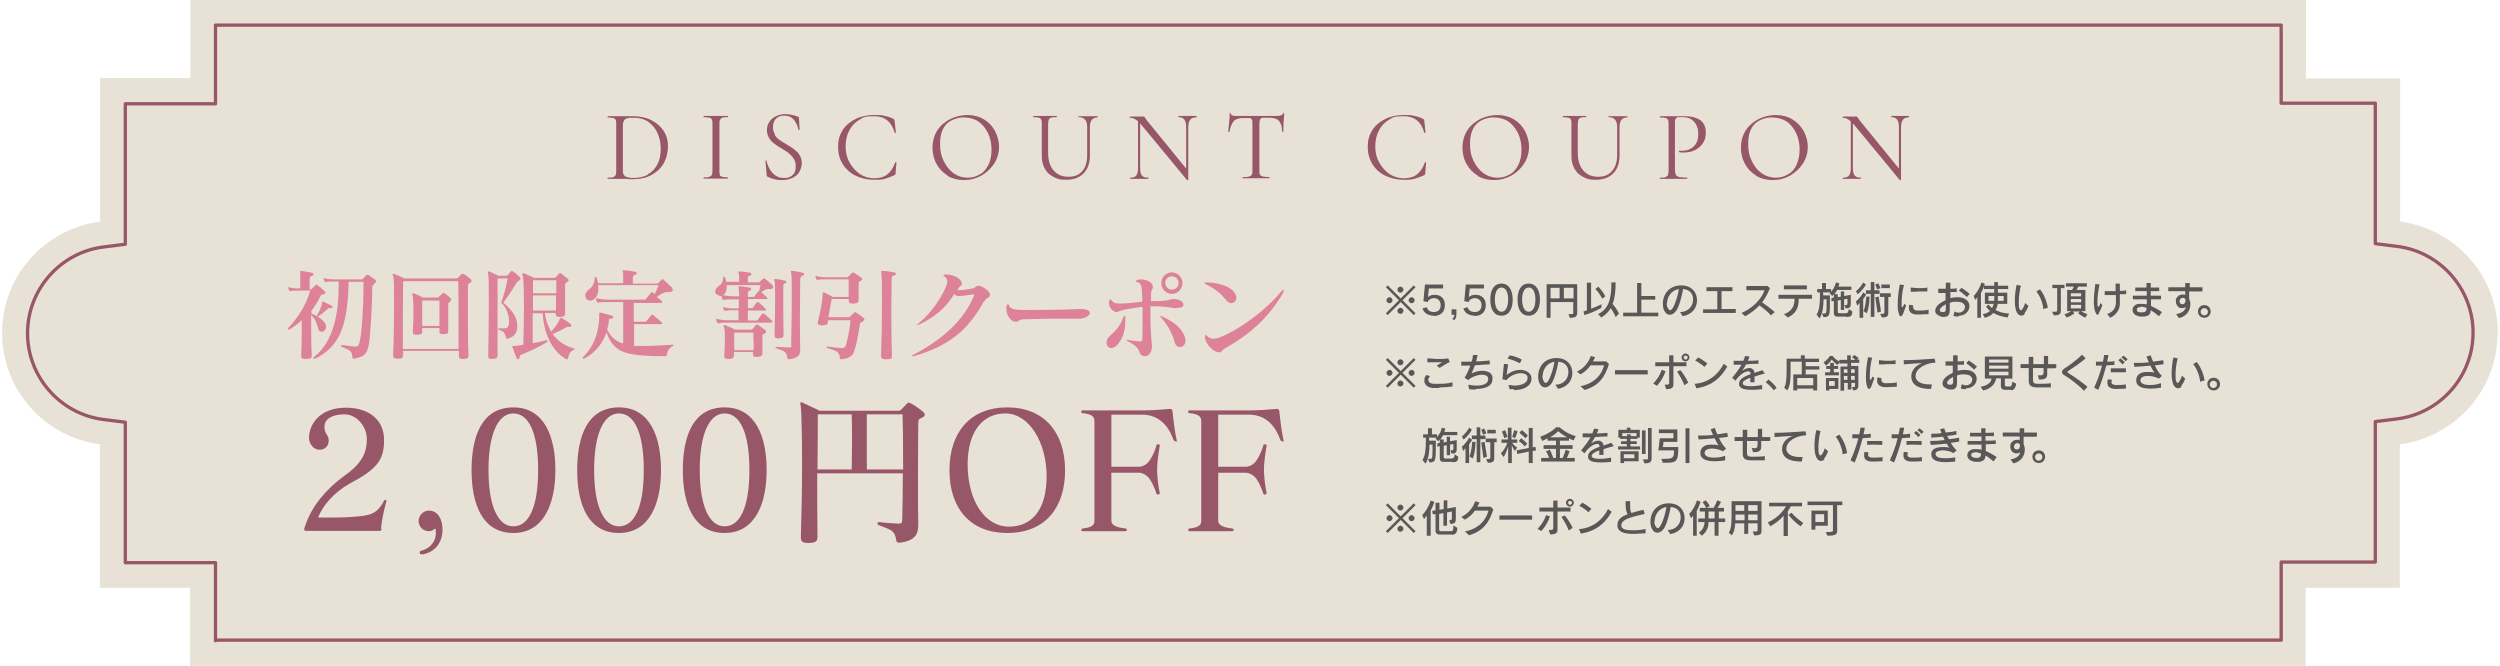 <?xml version="1.0" encoding="UTF-8"?>
<svg id="_レイヤー_2" data-name=" レイヤー 2" xmlns="http://www.w3.org/2000/svg" version="1.1" viewBox="0 0 826 220">
  <defs>
    <style>
      .cls-1 {
        fill: #595757;
      }

      .cls-1, .cls-2, .cls-3, .cls-4 {
        stroke-width: 0px;
      }

      .cls-2 {
        fill: #e8e2d6;
      }

      .cls-3 {
        fill: #de829a;
      }

      .cls-5 {
        fill: none;
        stroke: #975769;
        stroke-linecap: round;
        stroke-linejoin: round;
        stroke-width: 1.1px;
      }

      .cls-4 {
        fill: #975769;
      }
    </style>
  </defs>
  <path class="cls-2" d="M825.3,110c0-18.9-14.1-34.4-32.3-36.8V25.9h-31.1V0H62.9v25.8h-29.8v47.4C14.8,75.6.7,91.1.7,110s14.1,34.4,32.3,36.8v47.4h29.8v25.8h699v-25.8h31.1v-47.4c18.2-2.4,32.3-17.9,32.3-36.8h.1Z"/>
  <path class="cls-5" d="M71.2,211.7v-25.8h-29.8v-46.4l-7.2-.9c-14.3-1.8-25.1-14.1-25.1-28.5s10.8-26.7,25.1-28.5l7.2-.9v-46.4h29.8V8.3h682.5v25.8h31.1v46.4l7.2.9c14.3,1.8,25.1,14.1,25.1,28.5s-10.8,26.7-25.1,28.5l-7.2.9v46.4h-31.1v25.8H71.2v.2Z"/>
  <g>
    <path class="cls-4" d="M126.1,174.6c0,.5-.2.8-.7.8h-24.4c-.3,0-.5-.2-.5-.5s.2-.9.4-1.4c2.2-6.3,6.6-11.7,13-16.4,6.3-4.4,7.3-8.2,7.3-12.1s-3.2-8.1-7.4-8.1-6.6,1.6-6.6,4.1,1.4,2.6,1.4,4.5-1.2,3.1-3.1,3.1-3.4-2-3.4-3.9c0-4.9,4-10,12.1-10s12.7,4.3,12.7,10.7-2.1,9.5-11.4,14.4c-5.1,2.9-8.9,7.2-10.4,11.2h2.9c2.6,0,6.4,0,9.3-.3,4.4-.4,7.2-.5,9.6-5.3,0-.2.2-.2.3-.2h.2c.2,0,.3.1.3.3h0c-1.1,3.9-1.6,6.9-1.8,9.2h.2Z"/>
    <path class="cls-4" d="M139.4,183.1h-.3c-.3,0-.4,0-.4-.4v-.3c0-.3.2-.4.6-.5,3.2-.8,4.7-3.4,4.7-5.6s-.1-1.2-.3-1.7c-.5.6-1.3.9-2,.9-2,0-3.4-1.6-3.4-3.4s1.6-3.4,3.4-3.4c2.9,0,4.4,2.7,4.5,5.9v.4c0,4.4-2.6,7.5-6.7,8.2h-.1Z"/>
    <path class="cls-4" d="M169.6,176.1c-10.1,0-13.8-9.3-13.8-20.8s3.6-20.7,13.8-20.7,13.9,9.6,13.9,20.7-3.8,20.8-13.9,20.8ZM169.6,136.6c-5.1,0-8.2,6.9-8.2,18.7s3.1,18.6,8.2,18.6,8.2-6.3,8.2-18.6-3.1-18.7-8.2-18.7h0Z"/>
    <path class="cls-4" d="M204.5,176.1c-10.1,0-13.8-9.3-13.8-20.8s3.6-20.7,13.8-20.7,13.9,9.6,13.9,20.7-3.8,20.8-13.9,20.8ZM204.5,136.6c-5.1,0-8.2,6.9-8.2,18.7s3.1,18.6,8.2,18.6,8.2-6.3,8.2-18.6-3.1-18.7-8.2-18.7h0Z"/>
    <path class="cls-4" d="M239.4,176.1c-10.1,0-13.8-9.3-13.8-20.8s3.6-20.7,13.8-20.7,13.9,9.6,13.9,20.7-3.8,20.8-13.9,20.8ZM239.4,136.6c-5.1,0-8.2,6.9-8.2,18.7s3.1,18.6,8.2,18.6,8.2-6.3,8.2-18.6-3.1-18.7-8.2-18.7h0Z"/>
    <path class="cls-4" d="M305.6,136.9c0,.4-.3.8-1,1.1-.8.4-1.2.5-1.2,1.6,0,1.9-.1,9.5-.1,17.4s0,11.8.1,15.8v.5c0,3.2-1,5.3-6,6h-.3c-.8,0-.9-.3-1-.9-.5-3-1.2-3.2-5.8-4.9-.3-.1-.4-.4-.4-.6s.2-.4.5-.4h.1c2.3.3,4.6.4,6.4.5,1.1,0,1.2-.4,1.2-1.4.1-4.2.2-9.8.2-15.2h-28.3c0,7.1,0,14.6.1,20.8,0,1.7-.5,2.1-2.8,2.2h-.3c-2,0-2.4-.6-2.4-1.9v-.3c.2-5.7.4-15.3.4-24s-.2-17.3-.4-18.7c-.1-.5-.2-1-.2-1.2s.1-.4.3-.4.3,0,.6.2c2,.9,5.5,2.6,5.5,2.6h26c.4,0,.7-.1,1-.4s1.3-1.4,1.8-1.9c.3-.3.4-.4.6-.4s.5.2,1,.4c.9.5,2.8,1.8,3.7,2.6.4.3.6.6.6,1h0ZM281.5,146.9c0-3.6,0-7.2-.1-10h-11.2c0,3.2,0,10.3-.1,18.2h11.3c0-2.4.1-5.3.1-8.2h0ZM298.2,136.9h-11.8v18.2h12c0-8.5-.1-16.5-.2-18.2Z"/>
    <path class="cls-4" d="M332.8,176.1c-12.2,0-19.1-8.1-19.1-20.7s6.9-20.8,19.1-20.8,19.1,8.3,19.1,20.8-6.7,20.7-19.1,20.7ZM332.2,136.6c-7.2,0-12.4,5.5-12.5,16.7,0,12.4,5.9,20.7,13.6,20.7s12.5-5.6,12.5-16.7-5.8-20.7-13.6-20.7Z"/>
    <path class="cls-4" d="M388.3,145.7h-.2c-.2,0-.3-.2-.4-.4-2-5.6-5.6-8.3-10.4-8.3h-10.1v17.2h9.4c.9-.1,1.9-.5,2.7-1.4,1.1-1.2,2.4-3.9,2.8-5.7.1-.2.2-.3.4-.3h.2c.4,0,.5.2.5.4h0c-.5,2.9-.9,6.1-.9,7.9s.4,5.8.9,7.8h0c0,.3-.2.4-.5.5-.3,0-.5,0-.6-.3-.6-1.9-1.8-4.6-2.9-5.6-.6-.6-1.7-1.2-2.6-1.3h-9.4v15.9c0,1.4,1.7,2.2,4.7,2.5.2,0,.4.2.4.5s-.2.4-.5.4h-14c-.5,0-.5-.1-.5-.4s.1-.4.4-.5c3-.3,3.9-1.1,3.9-2.5v-32.9c0-1.6-.9-2.4-3.9-2.7-.3,0-.4,0-.4-.5s0-.4.5-.4h19.3c3.1,0,6.1-.2,9.5-.5h.1c.3,0,.6.2.7.8.2,2.1.8,7.2,1.4,9.6v.2c0,.2-.1.3-.4.3h0v-.3Z"/>
    <path class="cls-4" d="M423.6,145.7h-.2c-.2,0-.3-.2-.4-.4-2-5.6-5.6-8.3-10.4-8.3h-10.1v17.2h9.4c.9-.1,1.9-.5,2.7-1.4,1.1-1.2,2.4-3.9,2.8-5.7.1-.2.2-.3.4-.3h.2c.4,0,.5.2.5.4h0c-.5,2.9-.9,6.1-.9,7.9s.4,5.8.9,7.8h0c0,.3-.2.4-.5.5-.3,0-.5,0-.6-.3-.6-1.9-1.8-4.6-2.9-5.6-.6-.6-1.7-1.2-2.6-1.3h-9.4v15.9c0,1.4,1.7,2.2,4.7,2.5.2,0,.4.2.4.5s-.2.4-.5.4h-14c-.5,0-.5-.1-.5-.4s.1-.4.4-.5c3-.3,3.9-1.1,3.9-2.5v-32.9c0-1.6-.9-2.4-3.9-2.7-.3,0-.4,0-.4-.5s0-.4.5-.4h19.3c3.1,0,6.1-.2,9.5-.5h.1c.3,0,.6.2.7.8.2,2.1.8,7.2,1.4,9.6v.2c0,.2-.1.3-.4.3h0v-.3Z"/>
  </g>
  <g>
    <path class="cls-3" d="M109.2,101.8h-.4c-.2,0-.3,0-.5.2-.7.7-2,1.8-3.3,2.6,1.3.8,2.4,1.8,2.7,3v.4c0,1-.7,1.6-1.4,1.6s-1-.3-1.2-1.1c-.4-1.1-.5-2.7-2.3-4.4,0,4.6,0,9.8.2,13.3h0c0,1-.3,1.1-1.8,1.2h-.5c-1,0-1.2-.4-1.2-1.1v-.2c.2-3.8.2-7.3.2-11.5-1.3,1.2-2.6,2.2-4.1,3.1h-.2c0,0-.2,0-.2-.2s0-.2,0-.3c3.6-3.8,6.1-8.1,7.3-12.4h-3.6c-1.2,0-2.3,0-2.8.2h-.2c-.2,0-.3,0-.4-.3,0-.2-.2-.5-.3-.8v-.2h.3c.8.3,2.2.4,3.4.4h.3v-5.8q0,0,.2,0h.2c1.2.2,2.4.4,3.3.6.5,0,.7.3.7.5s-.2.4-.6.6c-.6.2-.7.4-.7.8v3.6h.2c.3,0,.4,0,.6-.2.3-.3.8-.9,1.2-1.2.2-.2.4-.2.6,0,.7.5,1.6,1.3,2.2,1.9.3.2.4.4.4.6,0,.3-.3.5-.8.6-.5,0-.7.3-.8.5-.8,1.7-1.8,3.3-3,4.9v.9c.6.2,1.1.5,1.7.8.9-1.4,1.7-3.2,1.8-4.5q0-.2.2-.2h.3c.9.4,1.8.9,2.7,1.3.2,0,.3.3.3.4,0,.2-.2.4-.5.4h-.3ZM123.8,93.8c-.8.4-.8.6-.8,1.2,0,4.6-.6,16.4-1.2,19.2-.7,2.9-1.5,3.6-4.7,4.3h-.3c-.3,0-.4-.2-.4-.5-.2-2-.3-2.1-3.3-3.3-.2,0-.4-.3-.4-.4,0-.2.2-.3.4-.3h0c1.7.2,3,.4,4,.5h.5c.6,0,.8-.2,1.1-1.1.8-2.4,1.4-12.1,1.4-18.2s0-1.4,0-2.1h-4.9c-.3,15.4-3.5,21.7-11.1,25.4h-.3c-.2,0-.3,0-.3-.2s0-.2.2-.3c6.7-5.3,8.2-14.8,8.2-23.9v-1.1h-1.4c-1.1,0-2.3,0-2.9.2h0c-.2,0-.3,0-.4-.3,0-.2-.2-.5-.3-.8v-.2s0,0,0,0h.2c.8.3,2.2.4,3.4.4h8.9c.3,0,.4,0,.5-.2.4-.4.9-.9,1.2-1.3,0,0,.2,0,.3,0s.2,0,.3,0c.5.4,1.5,1.1,2.1,1.5.3.2.5.5.5.7s-.2.4-.6.6h0v.3Z"/>
    <path class="cls-3" d="M155.3,93.5c-.5.2-.7.3-.7.9v10c0,4.2,0,9,.2,12.9h0c0,1.1-.4,1.2-1.6,1.3h-.5c-.8,0-1.1-.3-1.1-1.1v-1.6h-18.4v1.2c0,1.1-.2,1.4-1.6,1.4h-.4c-.9,0-1.3-.2-1.3-1v-.2c.2-4.7.3-11.3.3-16.7s0-8.6-.3-9.2c-.1-.4-.2-.6-.2-.7s0-.2.2-.2h.4c1.3.5,3.3,1.5,3.3,1.5h17.1c.3,0,.4,0,.6-.2.3-.3.8-.9,1.2-1.3.1,0,.2,0,.3,0s.2,0,.4,0c.7.4,1.5,1,2.2,1.6.2.2.4.4.4.7s-.1.4-.5.6h0ZM151.5,92.9h-18.3c0,3-.1,7.5-.1,12.7v9.7h18.4v-8.3c0-5.7,0-10.8-.1-14.1h.1ZM148.8,99.7c-.6.3-.7.4-.7.8v8.8h0c0,.9-.4,1.1-1.5,1.1h-.4c-.7,0-1-.2-1-.8h0v-1.2h-5.7v1.1c0,.9-.4,1-1.6,1.1h-.4c-.7,0-1.1-.2-1.1-.8v-.2c.1-1.7.2-4.6.2-7.1s-.1-4.3-.3-4.9c-.1-.2-.1-.4-.1-.5q0-.2.2-.2h.3c1.1.4,3.1,1.4,3.1,1.4h4.6c.3,0,.5,0,.6-.2.3-.3.8-.8,1.1-1.1.2-.2.3-.2.4-.2s.3,0,.5.2c.7.4,1.2,1,1.8,1.4.2.2.3.4.3.6s-.1.4-.4.5h0v.2ZM145.2,99.3h-5.7v8.4h5.7v-8.4h0Z"/>
    <path class="cls-3" d="M171.5,92.9c-.5,0-.7.2-.8.5-1.1,1.8-2.8,4.5-4.4,6.6,3.4,2.9,4.6,5.2,4.6,7.6s0,.5,0,.8c-.2,2.1-1.6,3.1-3.2,3.5h-.2c-.2,0-.3-.2-.4-.5-.2-1.4-.7-1.9-2.3-2.5-.2,0-.2,0-.2-.2s.1-.2.3-.2h0c.7,0,1.3,0,1.7,0,.9,0,1.1-.2,1.3-.7.2-.3.3-.9.3-1.6,0-1.7-.6-4.3-2.6-6.2,1-2.8,1.8-5.8,2.1-8h-3.3v25.3c0,.9-.3,1.2-1.6,1.3h-.4c-.8,0-1.1-.2-1.1-.9h0c.1-4.1.2-11.5.2-17.6s0-8.6-.2-9.4c0-.3-.1-.6-.1-.7s0-.3.1-.3.2,0,.4,0c1.2.5,2.7,1.3,3,1.4h2.5c.3,0,.4,0,.6-.3.3-.3.7-.8,1-1.1.3-.3.4-.3.7,0,.8.5,1.6,1.2,2.2,1.8.2.2.3.4.3.6s-.2.4-.5.5h0ZM189.5,115.6c-1.1.5-1.6,1.5-1.8,2.7,0,.2-.1.4-.3.4h-.3c-3.7-2.1-7.3-6.9-7.8-15.2h-3.3v9.9c1.5-.3,3.1-.6,4.5-1h.1c.2,0,.3,0,.3.3s0,.2-.2.3c-2.1,1.5-6,3.2-8.7,4.3-.2,0-.3.3-.3.7s-.3.7-.5.7-.4,0-.5-.4c-.4-.9-1-2.5-1.4-3.6-.1-.4,0-.4.1-.4h.3c.9,0,2-.2,3.2-.4.1-3,.2-7.9.2-12.3s-.1-9.8-.4-10.5c-.1-.3-.2-.5-.2-.6s0-.2.2-.2h.4c1.1.4,3.3,1.5,3.3,1.5h6.6c.3,0,.4,0,.6-.2.2-.2.7-.8,1-1.1.2-.2.3-.3.4-.3s.3,0,.6.3c.5.4,1.4,1.2,1.9,1.5.2.2.4.4.4.6s-.2.4-.5.6c-.4.3-.7.3-.7.8v9.6c0,.8-.2,1-1.5,1.1h-.3c-.8,0-1.3-.2-1.3-1v-.3h-3.6c.3,2.4,1.1,4.5,2.1,6.2,1.4-1.5,2.5-3.2,2.9-4.3,0-.2.1-.3.3-.3h.2c1.1.7,2.2,1.4,2.9,2,.3.2.4.4.4.6s-.2.4-.5.4h-.8c-.1,0-.3,0-.5.2-1.2.7-2.7,1.4-4.4,2.2,1.6,2.2,3.9,3.8,6.9,4.7.2,0,.3.2.3.3s0,.2-.2.3h0ZM176.1,97.6v5h7.6v-5h-7.7,0ZM183.7,92.6h-7.6v4.3h7.7v-4.3h0Z"/>
    <path class="cls-3" d="M221.8,114.7c-1,.6-1.3,1.4-1.5,2.5,0,.4,0,.5-.5.5-6.2,0-11.7-.3-14.7-1.8-2.5-1.3-3.9-3.6-4.7-6.1-1.2,3.5-3.5,6.6-7.4,8.7h-.3q-.2,0-.2-.2t.1-.3c4.3-4.1,5.4-9.8,5.4-13.7v-.8s0-.2.2-.2h.3c1.2.3,2.5.6,3.7,1,.3,0,.4.3.4.5s-.2.4-.6.5c-.6,0-.8,0-.8.5-.1,1.1-.3,2.1-.6,3.1,1,2,2.4,3.6,4.9,4.5.1,0,.2,0,.4,0v-13.6h-5.4c-1.1,0-2.2,0-2.8.2h-.1c-.2,0-.3,0-.4-.3-.1-.2-.3-.5-.3-.9v-.2c0,0,0,0,.1,0h.3c.8.2,2.2.4,3.4.4h12.2c.2,0,.4,0,.6-.3.5-.7,1.1-1.3,1.6-2,.1,0,.2-.2.3-.2s.2,0,.3.2c.2,0,.4.3.6.5.5-.9.9-1.9,1.3-3h-20c0,.4.1.8.1,1.2,0,1.4-.4,2.7-1.5,3.5-.4.3-.8.4-1.2.4-.9,0-1.6-.7-1.6-1.6s0-.7.3-1c.9-1.6,2.5-1.4,2.8-4.7,0-.3.1-.5.3-.5s.3.2.4.5c.1.4.3,1,.4,1.6h8.3v-3.1c-.1-.6-.2-.9-.2-1s0-.2.2-.2h.3c1.3,0,2.5.3,3.6.5.4,0,.6.3.6.5s-.2.4-.7.6-.5.3-.6.7v2.1h7.8c.3,0,.4,0,.6-.2.2-.2.8-.8,1.1-1.1.1,0,.2-.2.3-.2s.2,0,.3.2c.8.7,1.9,1.7,2.6,2.4.3.3.5.7.5,1s-.3.7-1,.7-.2,0-.4,0h-.5c-1,0-1.7.5-3.4,1.6.6.5,1.1.9,1.6,1.3.1,0,.2.2.2.4s-.1.3-.5.3h-8.9v6.2h3.6c.3,0,.4,0,.6-.2.3-.4,1.1-1.4,1.6-2,.2-.2.3-.2.6,0,.7.6,2.1,1.7,2.8,2.4.1,0,.2.2.2.3s-.1.3-.4.3h-8.9v7.2c1.2,0,2.4,0,3.8,0,2.7,0,5.7-.2,8.7-.4h.1c.3,0,.4,0,.4.2s-.1.3-.4.4h-.3Z"/>
    <path class="cls-3" d="M237.7,97.6c-.7,0-1.4-.5-1.4-1.3s0-.3.1-.5c.5-1.6,2.4-1.2,2.5-3.9,0-.3.1-.5.3-.5s.3,0,.4.4c.1.4.3.8.3,1.3h4.3v-1.1c0-.6,0-1.1-.1-1.4-.1-.5-.2-.8-.2-.9s0,0,.2,0h.3c1,0,2.3.2,3.3.4.4,0,.6.3.6.5s-.2.4-.6.5c-.6.2-.6.3-.6.8v1.4h3.4c.2,0,.4,0,.6-.3.3-.3.8-.7,1.1-.9.1,0,.2-.2.3-.2s.2,0,.3.2c.4.3,1.5,1.3,2.2,1.9.3.3.5.6.5.8,0,.4-.4.7-.9.7s-.2,0-.3,0h-.6c-.7,0-1.2.4-2.2,1,.7.6,1.5,1.3,1.9,1.8.1,0,.2.2.2.3s-.1.2-.4.2h-6.1v3h1.2c.2,0,.4,0,.5-.2.3-.5.9-1.2,1.2-1.6.1,0,.2-.2.3-.2s.3,0,.5.2c.7.6,1.5,1.3,2.1,2,.1,0,.2.2.2.3,0,.2-.1.3-.4.3h-5.6v3.3h2.7c.3,0,.4,0,.6-.3.4-.5,1-1.4,1.4-1.9.1,0,.2-.2.3-.2s.2,0,.4.2c.8.6,1.8,1.5,2.5,2.2.1,0,.2.3.2.4,0,.2-.1.3-.5.3h-14.4c-1.1,0-2.3,0-2.8.2h-.2c-.2,0-.3,0-.4-.3-.1-.2-.2-.5-.3-.9v-.2s0,0,.1,0h.2c.8.2,2.2.4,3.4.4h3.7v-3.3h-1.5c-1.1,0-2.3,0-2.8.2h-.1c-.2,0-.3,0-.4-.2-.1-.2-.2-.5-.3-.8v-.2s0,0,.1,0h.2c.8.3,2.2.4,3.4.4h1.5v-3h-2c-1.1,0-2.3,0-2.8.2h-.2c-.2,0-.3,0-.4-.3-.1-.2-.2-.5-.3-.8v-.2h-.7ZM238.8,97.5c.8.2,2.2.4,3.4.4h2c0-1.1,0-1.9-.1-2.3,0-.6-.1-.9-.1-1s0,0,.1,0h.2c1.1,0,2.4.3,3.3.4.4,0,.6.3.6.5s-.2.5-.6.6c-.4,0-.5.4-.5.8v1.2h1.7c.2,0,.4,0,.5-.2.4-.6.7-1,1.3-1.7,0,0,.1,0,.2,0,.2-.7.3-1.3.5-2h-11.2v.5c0,1.3-.4,2.4-1.4,3h-.1s.1,0,.2.2h0v-.3ZM253.1,109.7c0,.2-.1.4-.5.5-.5.3-.7.3-.7.7v5.8h0c0,1-.6,1.1-1.6,1.2h-.3c-.8,0-1.2,0-1.2-.9v-.7h-6.3v1.1h0c0,.9-.5,1.1-1.6,1.2h-.4c-.8,0-1.2-.2-1.2-.9h0c.1-1.9.2-4.1.2-5.9s0-3-.3-3.6c-.1-.3-.1-.5-.1-.6s0-.2.1-.2h.3c.9.3,3.4,1.5,3.4,1.5h5.2c.2,0,.4,0,.5-.2.4-.4.9-1,1.1-1.3.1,0,.2-.2.4-.2s.3,0,.6.3c.7.5,1.4,1,2.1,1.5.2.2.3.3.3.5h0v.2ZM248.9,112.3v-2.4h-6.3v5.8h6.4v-3.4h0ZM258.8,94.5v5.7c0,3.2,0,7,.1,10.3h0c0,1-.3,1.1-1.5,1.3h-.4c-.8,0-1.1-.3-1.1-1h0c.1-3.4.2-8.1.2-11.9s0-5.4-.2-6c0-.2-.1-.4-.1-.5s0-.2.3-.2h.2c1,0,1.8.3,2.9.5.4,0,.6.3.6.5s-.2.4-.5.5c-.4,0-.5.3-.5.7h0ZM264.4,91.8c0,2.1-.1,7.7-.1,13.2s0,7.5.1,10.2v.3c0,1.8-.6,2.7-3.5,3.2h-.3c-.4,0-.4-.2-.5-.5-.3-1.8-.5-2.1-3.6-3.1-.2,0-.3-.2-.3-.3s.1-.2.3-.2h.1c.9,0,3,.2,4.1.2s.7-.2.7-.8c0-2.5.2-9.2.2-14.9s0-8.4-.2-8.9c0-.3-.1-.4-.1-.5s0-.2.2-.2h.3c1,0,2.2.4,3.3.6.4,0,.6.3.6.5s-.2.4-.5.5c-.4,0-.6.3-.6.7h-.2Z"/>
    <path class="cls-3" d="M285.1,106.2c-.6.4-1,.3-1,1-.4,2.7-1.2,7.6-2.2,9.6-.6,1.1-2.1,1.8-3.8,1.9h-.2c-.3,0-.4,0-.4-.4-.2-1.9-.6-2.2-4.1-3.3-.2,0-.3-.2-.3-.3s.1-.2.3-.2h.1c1.2.2,3.2.4,4.4.5h.2c.8,0,1.1-.2,1.4-1,.5-1.7,1.3-5.4,1.5-8.2h-7.4c0,.2,0,.4-.1.7-.1.6-.3,1-1.9,1h-.1c-1,0-1.3-.4-1.3-.8s0-.2,0-.3c.8-3,1.6-7.4,1.6-8.9v-.6c0-.2,0-.3.1-.3h.3c1.3.6,2.7,1.3,3,1.5h5.2v-5.8h-7.3c-1.1,0-2.4,0-2.9.2h-.1c-.2,0-.3,0-.4-.3-.1-.2-.2-.5-.3-.8v-.2s0,0,.1,0h.2c.8.3,2.2.4,3.4.4h6.6q.4,0,.6-.2c.3-.3.8-.9,1.2-1.3.1,0,.2,0,.3,0s.2,0,.4,0c.7.4,1.8,1.2,2.3,1.6.2.2.4.3.4.5s-.2.4-.5.6c-.6.3-.7.3-.7,1v5.2h0c0,1.1-.6,1.2-1.7,1.3h-.4c-.8,0-1.2-.2-1.2-1v-.5h-5.6c-.3,1.8-.8,4-1.1,6h6.6c.3,0,.4,0,.6-.2.3-.3.8-.9,1.3-1.3.1,0,.2-.2.3-.2s.2,0,.4.2c.6.4,1.7,1.1,2.4,1.7.2.2.3.3.3.5s-.1.3-.4.5h0v.3ZM295.3,91.1c-.4,0-.7.4-.7.7,0,2-.1,5.6-.1,9.8s0,10.4.2,15.9h0c0,1-.3,1.2-1.8,1.2h-.4c-1.1,0-1.4-.4-1.4-1.1h0c.2-5.3.3-11.9.3-17.3s0-9.2-.2-10.1c0-.2-.1-.4-.1-.5s0-.2.3-.2h.3c1,0,2.6.3,3.7.5.4,0,.6.3.6.5s-.2.4-.5.5h-.2Z"/>
    <path class="cls-3" d="M325,99.7c-4.8,8.7-10.8,14.5-23.2,18h-.7s.2-.2.5-.4c10-5.2,16.9-11.6,20.2-19.6,0-.2.1-.3.1-.4s0,0-.2,0h-.4c-1.5.2-3.3.5-4.3.5s-1.4-.2-1.7-.7c-2.4,4-6,7.6-11.8,10.2-.3,0-.5.2-.6.2s0,0,0,0c0,0,.1-.2.4-.5,4.5-3.6,8-9,9.4-12.7.2-.5.3-.9.3-1.2,0-.9-.5-1.5-1-1.8-.2,0-.3-.2-.3-.3s.1-.3.5-.3h.7c2.1,0,4.9,1.4,4.9,3h0c0,.8-.5.6-1.1,1.5-.1.2-.3.5-.5.7h.2c1.5,0,3.5-.3,4.9-.6,1-.2,1.2-.9,2-.9,1.2,0,3.8,1.8,3.8,2.9h0c-.1,1.4-1,.7-2,2.4h0Z"/>
    <path class="cls-3" d="M357.2,105.3h-7.3c-2.1,0-5.9,0-11.6.2-1.8,0-1.6.8-2.7.8h0c-1.7,0-3.1-2.2-3.1-4.3s0-.6.1-.9c.1-.4.2-.6.4-.6s.3.2.4.5c.6,1.2,2.2,1.4,4.2,1.4h2.8c5.9,0,8.9,0,16.4-.3h.3c2.2,0,3,.6,3,1.3s-1.2,1.7-2.8,1.8h0Z"/>
    <path class="cls-3" d="M369.1,114c-.7.7-1.3,1-1.9,1-1,0-1.6-.8-1.6-1.8s.4-1.6,1.3-2.4c1.6-1.4,3.1-2.9,4.3-6,.1-.4.3-.5.4-.5s.2.2.2.6v1.4c0,3.1-.9,5.7-2.7,7.7h0ZM388.9,101.8h-.9c-2.5-.4-4.2-.6-6.4-.6s-1,0-1.5,0v2.8c0,3,.1,6,.5,10.2v.3c0,1.4-.8,3.2-2.2,3.2h-.2c-1.8-.2-1.5-1.3-2.1-2.2-.6-1-1.2-1.5-3.5-2.8-.3-.2-.5-.3-.5-.4s0,0,.2,0h.4c1.4.3,2.3.4,3.8.5h.3c.5,0,.6-.2.6-.8.1-2.3.1-4.4.1-6.7v-3.9c-2.2.2-3.9.5-5.9.9s-2,.8-2.7.8h-.1c-.9,0-2.4-1.4-2.4-2.9s0-.6.2-.9c.2-.5.4-.5.7,0,.5.7,1.2,1,2.5,1s.4,0,.6,0c2,0,4.4-.4,7-.6,0-1.2,0-1.8-.1-3-.1-1.6,0-3.1-1.6-3.5-.3,0-.4-.2-.4-.3s.2-.3.5-.4.7-.2,1.2-.2c1.6,0,3.8.9,3.9,2.3v.2c0,.9-.5.8-.6,2.2v2.5c1.9,0,3,0,4.9-.2,1,0,1.2-.5,2.4-.5h.2c2.1,0,3.2,1,3.2,1.8s-.6,1.1-1.9,1.1h-.2ZM389.9,114.7c-.7,0-1.5-.5-1.8-1.6-.6-2.4-2.1-5.6-4.5-8.2-.2-.3-.3-.4-.3-.5s0,0,.1,0,.3,0,.6.2c3.9,1.7,6.1,3.7,7.2,6,.3.7.5,1.4.5,1.9,0,1.4-.9,2.2-1.9,2.2h0ZM387.2,97.1c-2,0-3.5-1.6-3.5-3.6s1.6-3.5,3.5-3.5,3.5,1.6,3.5,3.5-1.5,3.6-3.5,3.6ZM387.2,91.3c-1.3,0-2.2,1-2.2,2.2s1,2.2,2.2,2.2,2.2-1,2.2-2.2-1-2.2-2.2-2.2Z"/>
    <path class="cls-3" d="M407,100.2c-.7,0-1.5-.4-2.2-1.4-1.5-1.9-3.4-3.4-6.4-4.9-.3-.2-.5-.3-.5-.4s.2-.2.6-.2c3.5,0,6.9,1,8.6,2.5,1,.9,1.4,1.8,1.4,2.6s-.6,1.7-1.5,1.7h0ZM424.1,96.5c-4.9,8.5-11.2,14-19.2,18.5-1.4.8-1,1.2-1.8,1.4h-.4c-1.8,0-4.5-2.8-4.6-5.1h0c0-.4.1-.6.2-.6s.3,0,.5.3c.5.6,1.3.9,2.1.9s1.6-.2,2.5-.6c6-2.4,14.6-8.5,20.1-15.2l.2-.2c.1,0,.3-.2.3-.2,0,0,.1,0,.1.2s0,.3-.2.5h.2Z"/>
  </g>
  <g>
    <path class="cls-4" d="M207.4,59.1h-6.6c-.7,0,0,0,0-.2v-.2c.8,0,1.4,0,1.8-.2s.6-.3.8-.6c.1-.3.2-.8.2-1.5v-15.3c0-.7,0-1.1-.2-1.5-.1-.3-.4-.5-.8-.6-.4,0-1-.2-1.8-.2s0,0,0-.2v-.2h8.3c2.3,0,4.3.4,6.1,1.3,1.8.9,3.1,2.1,4.1,3.6s1.4,3.2,1.4,5.1-.5,4-1.5,5.7-2.4,2.9-4.1,3.8c-1.7.9-3.6,1.3-5.6,1.3h-2.2.1ZM214,57.6c1.4-.7,2.4-1.8,3.2-3.3s1.1-3.2,1.1-5.2-.4-3.7-1.1-5.2c-.7-1.6-1.8-2.8-3.1-3.7s-2.9-1.3-4.6-1.3-1.7,0-2.2.2c-.5,0-.9.3-1.1.7s-.4.8-.4,1.5v14.9c0,.7,0,1.2.3,1.5.2.4.5.7,1.1.8.5.2,1.2.3,2.2.3,1.8,0,3.3-.4,4.7-1.1h0Z"/>
    <path class="cls-4" d="M237.8,57.8c.1.3.4.5.8.6.4,0,1,.2,1.8.2s.1,0,.1.2,0,.2-.1.2h-7.8c-.7,0-.1,0-.1-.2s0-.2.1-.2c.8,0,1.4,0,1.8-.2s.6-.3.8-.6c.1-.3.2-.8.2-1.5v-15.3c0-.7,0-1.1-.2-1.5s-.4-.5-.8-.6c-.4,0-1-.2-1.8-.2s-.1,0-.1-.2,0-.2.1-.2h7.9s.1,0,.1.2,0,.2-.1.2c-.8,0-1.4,0-1.8.2-.4,0-.6.4-.8.7s-.2.8-.2,1.5v15.2c0,.7,0,1.2.2,1.5h0Z"/>
    <path class="cls-4" d="M255.9,44.5c.4.6.9,1.2,1.5,1.6.6.4,1.4,1,2.5,1.6,1.2.7,2.1,1.3,2.7,1.8s1.2,1,1.6,1.8c.5.7.7,1.6.7,2.6s-.3,2-.8,2.9-1.3,1.5-2.3,2-2.2.7-3.7.7-3.2-.4-4.6-1.2c-.1,0-.2,0-.2-.2v-.4l-.4-4.5s0,0,.1-.2.2,0,.2,0c.4,1.6,1,3,2,4.1s2.2,1.7,3.8,1.7,2-.3,2.8-.9,1.1-1.6,1.1-2.9-.2-1.8-.7-2.6c-.4-.7-1-1.3-1.6-1.8s-1.5-1-2.6-1.7c-1.1-.6-1.9-1.2-2.5-1.7s-1.1-1-1.5-1.8c-.4-.7-.6-1.5-.6-2.5s.3-2,.9-2.8c.6-.8,1.3-1.4,2.3-1.8.9-.4,1.9-.6,3-.6s2.6.3,3.9.8c.3,0,.5.3.5.6l.2,3.8s0,0-.2,0-.2,0-.2,0c-.2-1.1-.6-2.2-1.4-3.2s-1.9-1.5-3.3-1.5-2.1.4-2.8,1.1c-.6.7-.9,1.6-.9,2.7s.2,1.6.6,2.2h0v.3Z"/>
    <path class="cls-4" d="M292.4,38.3c1,.2,1.9.5,2.8,1,.1,0,.2.2.3.2,0,0,0,.2.1.5l.4,3.9h-.2c-.1,0-.2,0-.2,0-1-3.7-3.3-5.5-6.8-5.5s-3.5.4-4.9,1.2-2.5,2-3.3,3.5-1.2,3.3-1.2,5.3.4,3.7,1.3,5.3,2,2.8,3.4,3.8c1.4.9,3,1.4,4.7,1.4s3.3-.4,4.4-1.3c1.1-.9,2-2.2,2.6-4h.4l-.3,3.6c0,.3,0,.4-.1.5,0,0-.1,0-.3.2-1.1.5-2.2.9-3.2,1.2s-2.1.3-3.5.3c-2.3,0-4.4-.5-6.2-1.4s-3.2-2.2-4.2-3.8c-1-1.7-1.5-3.5-1.5-5.7s.5-3.9,1.5-5.5,2.5-2.8,4.3-3.7,3.9-1.3,6.1-1.3,2.5,0,3.5.3h.1Z"/>
    <path class="cls-4" d="M313.1,58c-1.6-1-2.8-2.2-3.7-3.9-.9-1.6-1.3-3.4-1.3-5.4s.6-4.2,1.7-5.8,2.6-2.8,4.4-3.7c1.8-.8,3.6-1.2,5.5-1.2s3.9.5,5.5,1.5,2.8,2.3,3.6,3.9,1.3,3.3,1.3,5.1-.5,3.8-1.6,5.5-2.5,3-4.2,4c-1.8,1-3.7,1.5-5.8,1.5s-3.9-.5-5.5-1.4h.1ZM323.8,57.6c1.2-.7,2.1-1.8,2.8-3.2s1-3.1,1-5-.4-3.9-1.2-5.5c-.8-1.6-1.9-2.9-3.2-3.8-1.4-.9-3-1.3-4.9-1.3s-4.3.8-5.7,2.3c-1.4,1.6-2,3.7-2,6.4s.4,4,1.2,5.7c.8,1.7,1.9,3,3.2,4,1.4,1,3,1.5,4.7,1.5s2.8-.4,4-1.1h.1Z"/>
    <path class="cls-4" d="M356.4,38.8s-.1,0-.1-.2,0-.2.1-.2h6.3v.4c-1.8,0-2.6,1.1-2.6,3.2v9.4c0,2.5-.7,4.5-2.1,5.9s-3.3,2.1-5.7,2.1-3-.3-4.3-1-2.2-1.5-2.8-2.7c-.7-1.2-1-2.6-1-4.1v-10.6c0-.7,0-1.1-.2-1.5s-.4-.5-.8-.6-1-.2-1.8-.2,0,0,0-.2v-.2h7.7s.1,0,.1.2,0,.2-.1.2c-.8,0-1.4,0-1.8.2-.4,0-.7.4-.8.7s-.2.8-.2,1.5v9.3c0,2.6.6,4.5,1.8,5.9,1.2,1.4,2.8,2.1,4.9,2.1s3.5-.6,4.6-1.9c1.1-1.2,1.6-3,1.6-5.2v-9.4c0-2.2-1-3.2-2.9-3.2h0Z"/>
    <path class="cls-4" d="M395.3,38.6c0,0,0,.2-.1.2-.9,0-1.6.2-2,.8-.4.5-.6,1.3-.6,2.5v17.4h-.4l-15.2-18.4-.3-.3v14.7c0,1.1.2,2,.6,2.5s1.1.7,2,.7.1,0,.1.2,0,.2-.1.2h-5.9c-.6,0,0,0,0-.2v-.2c1,0,1.6-.2,2-.7s.6-1.3.6-2.5v-15.4c-.9-.8-1.7-1.2-2.6-1.2s-.1,0-.1-.2,0-.2.1-.2h4.2c.2,0,.3,0,.4,0,0,0,.2.2.4.5.3.4.5.8.8,1.1l12.7,15.6v-13.7c0-1.1-.2-2-.6-2.5s-1-.8-1.9-.8,0,0,0-.2v-.2h5.9s.1,0,.1.2h0Z"/>
    <path class="cls-4" d="M407.7,40c-.7.7-1.2,1.9-1.5,3.6h-.4c0-.8.2-1.8.3-3.1.1-1.3.2-2.2.2-2.9s0-.2.2-.2.2,0,.2.2c0,.5.6.7,1.8.7h12.9c.8,0,1.4,0,1.8-.2.4,0,.6-.3.7-.7,0,0,0,0,.2,0s.2,0,.2,0c0,.6-.1,1.6-.2,2.9,0,1.3-.1,2.3-.1,3.2s0,0-.2,0h-.2c0-1.7-.4-2.9-1.1-3.6-.6-.7-1.7-1-3.2-1s-1.7,0-2.1,0c-.4,0-.7.3-.9.6-.1.3-.2.8-.2,1.5v15.2c0,.7,0,1.2.2,1.5.1.3.5.5.9.6s1.1.2,2.1.2.1,0,.1.2,0,.2-.1.2h-8.7c-.8,0,0,0,0-.2v-.2c1,0,1.6,0,2.1-.2.4,0,.7-.3.9-.6.2-.3.2-.8.2-1.5v-15.3c0-.7,0-1.2-.2-1.4-.1-.3-.4-.5-.9-.5s-1.1,0-2.1,0-2.4.3-3.1,1.1h.2Z"/>
    <path class="cls-4" d="M467.4,38.3c1,.2,1.9.5,2.8,1,.1,0,.2.2.3.2,0,0,0,.2.1.5l.4,3.9h-.2c-.1,0-.2,0-.2,0-1-3.7-3.3-5.5-6.8-5.5s-3.5.4-4.9,1.2-2.5,2-3.3,3.5-1.2,3.3-1.2,5.3.4,3.7,1.3,5.3,2,2.8,3.4,3.8c1.4.9,3,1.4,4.7,1.4s3.3-.4,4.4-1.3c1.1-.9,2-2.2,2.6-4h.4l-.3,3.6c0,.3,0,.4-.1.5,0,0-.1,0-.3.2-1.1.5-2.2.9-3.2,1.2s-2.1.3-3.5.3c-2.3,0-4.4-.5-6.2-1.4s-3.2-2.2-4.2-3.8c-1-1.7-1.5-3.5-1.5-5.7s.5-3.9,1.5-5.5,2.5-2.8,4.3-3.7,3.9-1.3,6.1-1.3,2.5,0,3.5.3h.1Z"/>
    <path class="cls-4" d="M488.2,58c-1.6-1-2.8-2.2-3.7-3.9-.9-1.6-1.3-3.4-1.3-5.4s.6-4.2,1.7-5.8,2.6-2.8,4.4-3.7c1.8-.8,3.6-1.2,5.5-1.2s3.9.5,5.5,1.5,2.8,2.3,3.6,3.9,1.3,3.3,1.3,5.1-.5,3.8-1.6,5.5-2.5,3-4.2,4c-1.8,1-3.7,1.5-5.8,1.5s-3.9-.5-5.5-1.4h.1ZM498.9,57.6c1.2-.7,2.1-1.8,2.8-3.2s1-3.1,1-5-.4-3.9-1.2-5.5c-.8-1.6-1.9-2.9-3.2-3.8-1.4-.9-3-1.3-4.9-1.3s-4.3.8-5.7,2.3c-1.4,1.6-2,3.7-2,6.4s.4,4,1.2,5.7c.8,1.7,1.9,3,3.2,4,1.4,1,3,1.5,4.7,1.5s2.8-.4,4-1.1h.1Z"/>
    <path class="cls-4" d="M531.4,38.8v-.4h6.3v.4c-1.8,0-2.6,1.1-2.6,3.2v9.4c0,2.5-.7,4.5-2.1,5.9-1.4,1.4-3.3,2.1-5.7,2.1s-3-.3-4.3-1c-1.2-.6-2.2-1.5-2.8-2.7-.7-1.2-1-2.6-1-4.1v-10.6c0-.7,0-1.1-.2-1.5s-.4-.5-.8-.6c-.4,0-1-.2-1.8-.2s0,0,0-.2v-.2h7.7v.4c-.8,0-1.4,0-1.8.2-.4,0-.7.4-.8.7s-.2.8-.2,1.5v9.3c0,2.6.6,4.5,1.8,5.9s2.8,2.1,4.9,2.1,3.5-.6,4.6-1.9c1.1-1.2,1.7-3,1.7-5.2v-9.4c0-2.2-1-3.2-2.9-3.2h0Z"/>
    <path class="cls-4" d="M553.7,57.8c.2.3.5.5,1.1.7.5,0,1.4.2,2.6.2s0,0,0,.2v.2h-8.9c-.7,0,0,0,0-.2v-.2c.8,0,1.5,0,1.8-.2s.6-.3.8-.6c0-.3.2-.8.2-1.5v-15.3c0-.7,0-1.1-.2-1.5s-.4-.5-.8-.6-1-.2-1.8-.2,0,0,0-.2v-.2h8.4c2,0,3.7.5,4.9,1.3,1.2.9,1.8,2.3,1.8,4.1s-.4,2.7-1.1,3.7c-.7,1-1.6,1.7-2.7,2.2s-2.3.7-3.5.7-1.2,0-1.6-.2v-.4h0c.3,0,.8,0,1.2,0,1.5,0,2.7-.5,3.7-1.4,1-1,1.5-2.3,1.5-4.1s-.5-3.1-1.4-4.1-2.2-1.5-3.6-1.5-1.4,0-1.7,0c-.3,0-.6.3-.8.6s-.2.8-.2,1.6v15.1c0,.7,0,1.2.3,1.5h0Z"/>
    <path class="cls-4" d="M580.2,58c-1.6-1-2.8-2.2-3.7-3.9s-1.3-3.4-1.3-5.4.6-4.2,1.7-5.8c1.1-1.6,2.6-2.8,4.4-3.7,1.8-.8,3.6-1.2,5.5-1.2s3.9.5,5.5,1.5,2.8,2.3,3.7,3.9c.8,1.6,1.3,3.3,1.3,5.1s-.5,3.8-1.6,5.5-2.5,3-4.2,4c-1.8,1-3.7,1.5-5.8,1.5s-3.9-.5-5.5-1.4h0ZM590.8,57.6c1.2-.7,2.2-1.8,2.8-3.2s1-3.1,1-5-.4-3.9-1.2-5.5-1.8-2.9-3.2-3.8c-1.4-.9-3-1.3-4.9-1.3s-4.3.8-5.7,2.3c-1.4,1.6-2,3.7-2,6.4s.4,4,1.2,5.7,1.8,3,3.2,4,3,1.5,4.7,1.5,2.8-.4,4-1.1h.1Z"/>
    <path class="cls-4" d="M630.7,38.6v.2c-.9,0-1.6.2-2,.8-.4.5-.6,1.3-.6,2.5v17.4h-.4l-15.2-18.4-.3-.3v14.7c0,1.1.2,2,.6,2.5s1.1.7,2,.7,0,0,0,.2v.2h-5.9c-.5,0,0,0,0-.2v-.2c1,0,1.6-.2,2-.7s.6-1.3.6-2.5v-15.4c-.9-.8-1.7-1.2-2.6-1.2s0,0,0-.2v-.2h4.2c.2,0,.3,0,.4,0,0,0,.2.2.4.5.3.4.5.8.8,1.1l12.7,15.6v-13.7c0-1.1-.2-2-.6-2.5-.4-.5-1-.8-1.9-.8s0,0,0-.2v-.2h5.9v.2h0Z"/>
  </g>
  <g>
    <path class="cls-1" d="M463.4,99.2l4.3,4.3-.6.6-4.3-4.3-4.3,4.3-.6-.6,4.3-4.3-4.3-4.3.6-.6,4.3,4.3,4.3-4.3.6.6-4.3,4.3ZM459.1,100.2c-.6,0-1-.5-1-1s.5-1,1-1,1,.5,1,1-.5,1-1,1ZM462.7,96.7c-.6,0-1-.5-1-1s.5-1,1-1,1,.5,1,1-.5,1-1,1ZM462.7,103.7c-.6,0-1-.5-1-1s.5-1,1-1,1,.5,1,1-.5,1-1,1ZM466.4,100.2c-.6,0-1-.5-1-1s.5-1,1-1,1,.5,1,1-.5,1-1,1Z"/>
    <path class="cls-1" d="M473.7,104.3c-1.8,0-3.3-.9-3.7-2.4l1.4-.4c.3,1.1,1.2,1.6,2.4,1.6s2.2-.7,2.2-2.3-1.2-2.3-2.2-2.3-1.8.5-2.1,1.3l-1.4-.3.5-5.5h6v1.3h-4.7l-.3,2.9h0c.4-.5,1.2-.8,2.2-.8,1.7,0,3.4.9,3.4,3.4s-1.7,3.6-3.7,3.6h0Z"/>
    <path class="cls-1" d="M480.4,105.8l-.6-.5c.5-.2.7-.7.7-1.3h-.9v-1.8h1.6v1.8c0,.8-.3,1.5-.9,1.9h0Z"/>
    <path class="cls-1" d="M487.2,104.3c-1.8,0-3.3-.9-3.7-2.4l1.4-.4c.3,1.1,1.2,1.6,2.4,1.6s2.2-.7,2.2-2.3-1.2-2.3-2.2-2.3-1.8.5-2.1,1.3l-1.4-.3.5-5.5h6v1.3h-4.7l-.3,2.9h0c.4-.5,1.2-.8,2.2-.8,1.7,0,3.4.9,3.4,3.4s-1.7,3.6-3.7,3.6h0Z"/>
    <path class="cls-1" d="M496.1,104.3c-2.5,0-3.7-2.1-3.7-5.3s1.2-5.3,3.7-5.3,3.7,2.3,3.7,5.3-1.2,5.3-3.7,5.3ZM496.1,95c-1.5,0-2.2,1.7-2.2,4s.8,4,2.2,4,2.2-1.7,2.2-4-.7-4-2.2-4Z"/>
    <path class="cls-1" d="M505.1,104.3c-2.5,0-3.7-2.1-3.7-5.3s1.2-5.3,3.7-5.3,3.7,2.3,3.7,5.3-1.2,5.3-3.7,5.3ZM505.1,95c-1.5,0-2.2,1.7-2.2,4s.8,4,2.2,4,2.2-1.7,2.2-4-.7-4-2.2-4Z"/>
    <path class="cls-1" d="M518.7,105l-.5-1.2c1.5,0,1.6,0,1.6-.3v-3.7h-7.5v5.2h-1.3v-11.1h10.1v9.5c0,1.2-.6,1.6-2.4,1.6h0ZM515.3,95.1h-3v3.5h3v-3.5ZM519.9,95.1h-3.2v3.5h3.2v-3.5Z"/>
    <path class="cls-1" d="M523.5,104.2l-.3-1.3s.7-.2,1.1-.4v-9.1h1.4v8.6c.8-.3,2.1-.8,3.4-1.5v1.2c-1.6.9-3.8,1.9-5.6,2.4h0ZM529.4,98.7s-1-2-2.3-3.2l1-.8c1.2,1.2,2.3,3.2,2.3,3.2l-1,.8ZM533.9,104.9s-.6-1.5-1.7-3.1c-.7,1.2-1.7,2.2-3.1,3.1l-1.1-1.1c3.6-1.8,4.4-5.1,4.4-10.5h1.4c0,2.7-.2,5.1-1,7.1,1.4,1.6,2.1,3.2,2.1,3.2l-1,1.1v.2Z"/>
    <path class="cls-1" d="M536.3,104.5v-1.2h4.6v-9.8h1.4v4.3h4.6v1.2h-4.6v4.3h5.6v1.2h-11.6Z"/>
    <path class="cls-1" d="M555.9,104.4l-.8-1.3c2.8,0,4.3-2.1,4.3-4.1s-1.1-3.3-3.3-3.5c-.4,2.3-1.3,5.8-2.3,7.2-.6.8-1.3,1.3-2.1,1.3s-1.5-.5-2-1.7c-.2-.6-.3-1.3-.3-2,0-2.8,1.8-5.9,5.9-6h.2c3.5,0,5.2,2.4,5.2,4.9s-1.6,4.8-4.9,5.3h0ZM550.7,100.1c0,.5,0,1.1.3,1.6s.5.8.8.8.5-.2.8-.6c.9-1.4,1.8-4.3,2.1-6.4-2.5.4-3.9,2.6-3.9,4.7h0Z"/>
    <path class="cls-1" d="M562.7,103.5v-1.3h4.7v-6h-3.6v-1.3h8.6v1.3h-3.6v5.9h4.7v1.3h-10.8Z"/>
    <path class="cls-1" d="M585.1,104.2c-1-1.2-2.5-2.4-3.8-3.3-1.2,1.3-2.7,2.5-4.7,3.6l-1.2-1.1c3.8-1.6,6.7-4.8,7.6-7.5h-.7c-1.6,0-3.8,0-5.3,0v-1.4h7l.8.7c-.7,1.7-1.5,3.3-2.6,4.7,1.3.9,2.8,2,4.2,3.2l-1.3,1.1h0Z"/>
    <path class="cls-1" d="M594.3,98.8c0,2.9-.9,4.8-3.6,6.1l-1.3-1.1c2.6-.9,3.5-2.7,3.5-4.8v-.3h-5.3v-1.3h11.1v1.3h-4.4ZM593.1,95.6h-3.7v-1.3h7.6v1.3h-3.9,0Z"/>
    <path class="cls-1" d="M602.4,96.4v1.2h2.2v1.9c0,4.8,0,5.2-2.1,5.3l-.5-1.2h.5c.9,0,1,0,1-2.8v-1.9h-1c0,2.3-.3,4.7-1.3,6.3l-1-1.2c1-1.7,1.1-3.9,1.1-6.5v-.9h-.9v-1.1h1.6v-2h1.3v2h1.7v1.1h-2.4l-.2-.2ZM609.9,104.6h-2.9c-.2,0-1.1,0-1.1-1.2v-4l-.8.2v-1.1l.8-.2v-1.1c-.3.4-.5.6-.5.6l-.9-.9s1.6-1.3,2.1-3.6l1.1.3c0,.4-.2.7-.3,1.1h4.3v1.1h-4.7c-.3.6-.7,1.1-.9,1.4h1.1v1l1-.2v-1.7h1.1v1.5l2.2-.4v2.9c0,1.3-.5,1.6-1.7,1.6l-.4-1.1c.8,0,1,0,1-.6v-1.5l-1.1.2v3.5h-1.1v-3.3l-1,.2v3.7h0c0,.4.3.5.5.5h2.1q1,0,1-1.4l1.2.8c0,1.7-.8,1.8-1.8,1.8h-.3Z"/>
    <path class="cls-1" d="M615.6,98.7v6.3h-1.2v-4.9c-.4.5-.8.9-.8.9l-.4-1.4s1.5-1.2,2.4-3l1,.7c-.3.5-.6,1-.9,1.4h0ZM613.8,97.3l-.6-1.1s1.5-1.1,2.4-2.9l.9.7c-1.1,2-2.7,3.2-2.7,3.2h0ZM616.8,103.5l-1.1-.7c.8-1.8.9-4.8.9-4.8h1.1s0,3.4-.9,5.5ZM619.3,97.1v7.6h-1.2v-7.6h-1.6v-1.2h1.6v-2.7h1.2v2.7h1.7v1.2h-1.7ZM620.2,95.6c-.3-.8-.6-1.6-.6-1.6l1-.4s.4.7.7,1.6l-1,.4h-.1ZM620.3,103.2c-.4-2.9-.7-5-.7-5l1.1-.2s.4,2.4.8,4.9l-1.1.4h0ZM623.9,98.1v4.8c0,1.3,0,2-2.1,2l-.6-1.2c1.3,0,1.4,0,1.4-.7v-4.9h-1.5v-1.2h3.6v1.2h-.9,0ZM621.6,95.2v-1.2h2.8v1.2h-2.8Z"/>
    <path class="cls-1" d="M628.6,104c-.2.4-.4.5-.6.5s-.5-.3-.6-.8c-.3-.8-.4-1.9-.4-3.2s.2-4.2.7-6.5l1.4.2c-.7,2.1-.8,4.7-.8,6s0,.6,0,.8,0,.5.2.5.3-.3.7-1.1l.6.5c-.5,1.2-.8,2.3-1.1,3h-.1ZM634.6,103.9h-1.7c-1.4-.2-2.2-.9-2.2-2.1s0-.7.2-1.1l1.2.2c0,.2,0,.4,0,.6,0,.6.4,1,1.1,1.1h1.1c.9,0,2,0,2.9-.3v1.5c-.8,0-1.7,0-2.5.1ZM633.4,96.4h-2.1v-1.4c.7,0,1.6.2,2.6.2s2.1,0,2.9-.2v1.3c-1.1,0-2.3,0-3.5,0h0Z"/>
    <path class="cls-1" d="M647.1,104.6c-.5,0-1.1,0-1.7-.3l.4-1.4c.5.3.9.4,1.3.4,1.2,0,2.1-.8,2.1-1.8s0-.6-.3-.9c-.4-.7-1.3-.9-2.4-.9s-1.5,0-2.3.4v2.4h0c0,1.5-.6,2.2-1.8,2.2s-.9,0-1.5-.3c-1.1-.4-1.5-1-1.5-1.7s.3-1.2.7-1.7c.6-.7,1.6-1.3,2.7-1.8v-2.4h-2.4v-1.4h2.5v-2h1.5v2c.8,0,1.6,0,2.1-.2v1.3c-.6,0-1.3,0-2.1,0v2c.8-.2,1.6-.3,2.3-.3,1.5,0,2.8.4,3.5,1.4.4.5.5,1.1.5,1.6,0,1.6-1.4,3.1-3.4,3.1l-.2.2ZM642.9,102.3v-1.8c-.7.4-1.3.8-1.7,1.3-.2.2-.3.4-.3.6,0,.3.2.6.6.7.2,0,.4,0,.6,0,.4,0,.8-.2.8-.9h0ZM649.8,98.1c-.7-.7-1.8-1.6-2.6-2.1l.9-.9c.9.6,2,1.4,2.7,2l-.9,1h-.1Z"/>
    <path class="cls-1" d="M654.5,96.6v8.4h-1.2v-6.8c-.4.5-.7.9-.7.9l-.5-1.3c1-1,2.1-2.8,2.6-4.5l1.1.5c-.3,1-.8,2.1-1.2,2.9h0ZM663.3,104.9c-2-.3-3.5-.8-4.7-1.5-.7.8-1.7,1.3-2.8,1.6l-.7-1.2c1-.2,1.8-.5,2.4-1.1-.8-.6-1.3-1.4-1.3-1.4l.8-.7s.4.6,1.2,1.2c.2-.4.4-.9.5-1.4h-2.9v-3.7h3.1v-1.2h-3.4v-1.1h3.4v-1.2h1.2v1.2h3.4v1.1h-3.4v1.2h3.1v3.7h-3.2c0,.8-.4,1.5-.7,2,1,.6,2.5,1.1,4.5,1.2l-.5,1.3h0ZM658.9,97.8h-1.9v1.6h1.9v-1.6ZM662,97.8h-1.9v1.6h1.9v-1.6Z"/>
    <path class="cls-1" d="M669,103.7c-.3.4-.7.6-1.2.6s-1.1-.4-1.5-1.2c-.4-.9-.6-2.2-.6-3.7s.2-3.6.6-5.3l1.4.3c-.4,1.5-.7,3.6-.7,5.3s0,1.9.3,2.4c0,.3.3.4.4.4s.3,0,.5-.4c.3-.4.7-1.2.9-2l1.1,1c-.4,1-.8,1.8-1.4,2.5h.2ZM675.1,102.2c0-1.8-1.2-4.7-2.3-5.9l1.2-.7c1.2,1.4,2.3,4,2.6,6.1l-1.5.4h0Z"/>
    <path class="cls-1" d="M680.9,95.1v7.5c0,1.2-.5,1.6-2.3,1.6l-.6-1.2c1.5,0,1.7,0,1.7-.4v-7.4h-1.6v-1.1h4v1.1h-1.2ZM689,105c-1.3-.6-2.4-1.5-2.4-1.5l.6-.6h-2.4l.6.6s-1,.9-2.6,1.4l-.7-1.1c1.1-.3,1.8-.7,2.2-1h-1.3v-7h1.6c.2-.3.5-.8.6-1.1h-2.6v-1.1h6.9v1.1h-2.9c0,.3-.3.8-.5,1.1h2.9v7h-1.4c.4.3,1.1.7,2.1,1l-.7,1.1h0ZM687.6,96.9h-3.4v1h3.4v-1ZM687.6,98.8h-3.4v1.1h3.4v-1.1ZM687.6,100.7h-3.4v1.2h3.4v-1.2Z"/>
    <path class="cls-1" d="M693.5,103.6c-.2.3-.3.4-.5.4s-.4-.2-.6-.7c-.4-.8-.6-2.1-.6-3.7s.2-3.6.5-5.8l1.4.2c-.5,2-.7,4.2-.7,5.7s0,.8,0,1.1,0,.5.3.5.4-.3.7-1.2l.6.7c-.2.8-.9,2.3-1.2,2.8h0ZM700.4,97.4v3c0,1.6-1,3.6-3.2,4.6l-1-1.3c1.7-.4,2.8-1.8,2.9-3.5v-2.7h-3.7v-1.3h3.6c0-.8,0-1.6,0-2.5h1.4v2.4c.8,0,1.6,0,2.1-.2v1.3h-2.1v.2Z"/>
    <path class="cls-1" d="M713.2,104.4c-.8-.7-1.7-1.4-2.6-1.9h0c0,1.6-1.1,2.1-2.6,2.1s-1,0-1.6-.2c-1.2-.3-1.8-1.1-1.8-2s.7-1.9,2.1-2h.7c.6,0,1.2,0,1.9.2v-1.7h-4.6v-1.2h4.6v-1.5h-3.8v-1.2h3.7v-1.5h1.4v1.5c1.1,0,2,0,2.8,0v1.2h-2.8v1.5c1.2,0,2.4,0,3.4,0v1.2c-.9,0-2.1,0-3.3,0v2.2c1.1.5,2.3,1.1,3.6,2l-.9,1.3h-.2ZM707.3,101.5h-.4c-.6,0-.9.4-.9.8s.3.8.9.9c.4,0,.7,0,1,0,.8,0,1.3-.4,1.3-1.2v-.3c-.7-.2-1.3-.4-2-.4h.1Z"/>
    <path class="cls-1" d="M727.5,96.3h-4.2v2.4c.2.5.4,1.1.4,1.8,0,1.8-1,4-3.8,4.6l-.9-1.3c1.3-.2,2.9-.9,3.2-2.3-.4.2-.8.3-1.2.3s-1,0-1.4-.5-.7-1-.7-1.7,0-1,.5-1.5c.4-.6,1.1-.8,1.8-.8s.6,0,.8.2v-1.3h-5.6v-1.3h5.6v-1.4h1.5v1.4h4.2v1.3h-.2ZM721.9,98.7c-.2-.2-.4-.3-.7-.3s-.7.2-.9.5c0,.2-.2.4-.2.6,0,.5.3,1,.9,1s0,0,.2,0c.6,0,.9-.7.9-1.2s0-.5-.2-.6Z"/>
    <path class="cls-1" d="M728.3,105c-1.2,0-2.1-.9-2.1-2.1s.9-2.1,2.1-2.1,2.1.9,2.1,2.1-.9,2.1-2.1,2.1ZM728.3,101.8c-.6,0-1.2.5-1.2,1.2s.5,1.2,1.2,1.2,1.2-.5,1.2-1.2-.5-1.2-1.2-1.2Z"/>
    <path class="cls-1" d="M463.4,123.2l4.3,4.3-.6.6-4.3-4.3-4.3,4.3-.6-.6,4.3-4.3-4.3-4.3.6-.6,4.3,4.3,4.3-4.3.6.6s-4.3,4.3-4.3,4.3ZM459.1,124.2c-.6,0-1-.5-1-1s.5-1,1-1,1,.5,1,1-.5,1-1,1ZM462.7,120.7c-.6,0-1-.5-1-1s.5-1,1-1,1,.5,1,1-.5,1-1,1ZM462.7,127.7c-.6,0-1-.5-1-1s.5-1,1-1,1,.5,1,1-.5,1-1,1ZM466.4,124.2c-.6,0-1-.5-1-1s.5-1,1-1,1,.5,1,1-.5,1-1,1Z"/>
    <path class="cls-1" d="M475.6,128.2h-2.2c-1.9-.2-2.8-1.2-2.8-2.4s.2-1.2.7-1.9l1.2.4c-.4.4-.6.8-.6,1.2,0,.6.5,1.2,1.7,1.3.6,0,1.2,0,1.9,0,1.2,0,2.7,0,4.4-.5v1.4c-1.4.2-3,.3-4.4.3h0ZM475.7,121.6l-1-.8c.5-.3,1.2-.7,1.8-1.1h-4.9v-1.3c.8,0,2.2.2,3.5.2s2.4,0,3.4-.2l.5,1.2c-.9.4-2.5,1.4-3.4,2h.1Z"/>
    <path class="cls-1" d="M487.6,128.7c-.7,0-1.4,0-2.2-.1l-.3-1.5c1,.2,2,.3,2.8.3,2.4,0,3.8-.8,3.8-2.1s0-.3,0-.4c-.2-.8-1.1-1.1-2.2-1.1s-3.4.7-4.4,1.8l-1.2-.8c.7-1.1,1.4-2.6,1.9-4h-3v-1.3h3.4c.2-.5.3-1,.4-1.5,0-.2,0-.5.1-.7h1.5c-.1.7-.3,1.4-.5,2.1,1.6,0,3.2-.2,4.5-.3v1.3c-1.5,0-3.1.2-4.9.3-.3.9-.7,1.8-1.1,2.7,1.2-.6,2.4-.9,3.5-.9,1.8,0,3.2.7,3.4,2v.8c0,2.1-2,3.2-5.5,3.2v.2Z"/>
    <path class="cls-1" d="M500.3,128.6h-1.5l-.4-1.4c.7,0,1.3.2,1.9.2,2.5,0,4.4-.9,4.4-2.4s0-.3,0-.5c-.2-.8-1.1-1.2-2.3-1.2s-3.4.7-4.7,2.3l-1.3-.3c.1-1.3.4-3.9.5-5.1l1.4.2c-.2,1.1-.4,2.5-.5,3.5,1.5-1.2,3.1-1.7,4.6-1.7s3.1.8,3.5,2.1c0,.3.1.6.1.9,0,2.2-2.4,3.7-5.8,3.7v-.3ZM502.1,120c-.9-.5-2.8-1.3-4-1.5l.7-1.1c1.2.2,3,.8,4,1.4l-.6,1.2h-.1Z"/>
    <path class="cls-1" d="M514.7,128.4l-.8-1.3c2.8,0,4.3-2.1,4.3-4.1s-1.1-3.3-3.3-3.5c-.4,2.3-1.3,5.8-2.3,7.2-.6.8-1.3,1.3-2.1,1.3s-1.5-.5-2-1.7c-.2-.6-.3-1.3-.3-2,0-2.8,1.8-5.9,5.9-6h.2c3.5,0,5.2,2.4,5.2,4.9s-1.6,4.8-4.9,5.3h0ZM509.6,124.1c0,.5.1,1.1.3,1.6.2.5.5.8.8.8s.5-.2.8-.6c.9-1.4,1.8-4.3,2.1-6.4-2.5.4-3.9,2.6-3.9,4.7h0Z"/>
    <path class="cls-1" d="M523.5,128.8l-1.3-1.2c4.5-.9,7-3.7,7.8-6.9h-4.5c-.8,1.2-1.9,2.2-3.3,3l-1.2-.9c2.5-1.2,4-3.3,4.6-5.2l1.4.4c-.2.5-.4,1-.7,1.4h4.4l.9.9c-1.3,4.1-3.2,7.2-8.2,8.6h0Z"/>
    <path class="cls-1" d="M533.6,123.7v-1.4h10.8v1.4h-10.8Z"/>
    <path class="cls-1" d="M547.5,127.5l-1.3-.8c1.4-1.3,2.4-3.1,2.8-4.5l1.3.4c-.5,1.6-1.4,3.3-2.8,4.8h0ZM552.9,121v5.8c0,1.3-.4,1.7-2.4,1.8l-.5-1.5h.5c.9,0,1-.2,1-.8v-5.3h-4.6v-1.3h4.6v-2.3h1.4v2.3h4.3v1.3h-4.3ZM556.5,127.2c-.6-1.5-1.6-3.3-2.4-4.4l1.1-.5c.9,1,1.9,2.7,2.6,4.1l-1.3.9h0ZM556.9,119.4c-.7,0-1.3-.6-1.3-1.3s.6-1.3,1.3-1.3,1.3.6,1.3,1.3-.6,1.3-1.3,1.3ZM556.9,117.5c-.4,0-.6.3-.6.6s.3.7.6.7.7-.3.7-.7-.3-.6-.7-.6Z"/>
    <path class="cls-1" d="M560.5,128.3l-.6-1.5c4.8-.3,8-3.4,9.6-6.6l1.2.9c-2.2,3.8-5,6.3-10.1,7.2h-.1ZM563.1,121.2c-.7-.7-2.1-1.6-3-2.1l1-1c1,.5,2,1.2,3,2l-1,1.2h0Z"/>
    <path class="cls-1" d="M579.7,124.3v2h-1.4v-1.5c-1.4.5-2.5,1.1-2.5,1.8s0,0,0,.2c.2.6,1.3.8,2.6.8s2.8-.2,3.8-.4v1.4c-1.1.1-2.3.2-3.4.2-2.1,0-3.9-.3-4.2-1.6v-.5c0-1.5,1.7-2.3,3.8-3.1,0-.5-.2-.8-.5-.9h-.4c-.9,0-2.6.9-4.1,3.1l-1.1-1c1.2-1.4,2.3-2.9,3.1-4.3h-2.6v-1.3h3.2c.2-.5.4-1.1.6-1.6l1.4.2c0,.4-.3.9-.5,1.4,1.3,0,2.6,0,3.5-.2v1.2c-1.3,0-2.7,0-4.1.2-.4.8-.9,1.5-1.3,2.1.6-.4,1.4-.9,2.2-.9s.7,0,1,.2c.6.3.8.7.9,1.4.9-.3,1.8-.6,2.6-.9l.8,1.1c-1.1.3-2.2.6-3.4,1h0Z"/>
    <path class="cls-1" d="M586.1,129c-1.1-1.5-2.7-2.7-2.7-2.7l.9-.9s1.5,1.1,2.7,2.7l-.9.8h0Z"/>
    <path class="cls-1" d="M596.6,122.1v1.6h3.8v5.3h-1.3v-.6h-5.3v.6h-1.3v-5.3h2.8v-4.2h-3.7v3.1c0,2.4,0,4.8-1.1,6.4l-1-.9c.8-1.4.8-3.9.8-6.8v-2.8h4.7v-1.1h1.3v1.1h4.7v1.1h-4.4v1.4h4.5v1.1h-4.5ZM599.1,124.9h-5.3v2.4h5.3v-2.4Z"/>
    <path class="cls-1" d="M611.6,119.9v1h2.4v6.5c0,1.5-1.1,1.5-1.7,1.6l-.4-1.1c.7,0,1,0,1-.4v-1h-1.2v2.2h-1.2v-2.2h-1.2v2.6h-1.2v-8h2.3v-1h-2.6v-.4l-.7.9c-.8-.6-1.5-1.3-1.9-1.8-.4.7-1.2,1.5-1.9,2l-.8-1.1c1.5-.9,2.1-2.1,2.1-2.1h.9s.8,1.2,2.2,1.8v-.5h2.6v-1.5h1.2v1.5h1.5c-.5-.5-1.1-.9-1.1-.9l.8-.7s.6.4,1.4,1l-.5.5h.7v1.1h-2.7,0ZM603,124v-1h1.7v-1.1h-1.3v-1h1.3v-1h1.2v1h1.4v1h-1.4v1.1h1.7v1h-4.6ZM604.4,128.5v.5h-1.1v-4.1h4.1v3.6h-3ZM606.2,125.9h-1.9v1.6h1.9v-1.6ZM610.4,122h-1.2v1.2h1.2v-1.2ZM610.4,124.2h-1.2v1.3h1.2v-1.3ZM612.8,122h-1.2v1.2h1.2v-1.2ZM612.8,124.2h-1.2v1.3h1.2v-1.3Z"/>
    <path class="cls-1" d="M618.1,128c-.2.4-.4.5-.6.5s-.5-.3-.6-.8c-.3-.8-.4-1.9-.4-3.2s.2-4.2.7-6.5l1.4.2c-.7,2.1-.8,4.7-.8,6s0,.6,0,.8,0,.5.2.5.3-.3.7-1.1l.6.5c-.5,1.2-.8,2.3-1.1,3h-.1ZM624.1,127.9h-1.7c-1.4-.2-2.2-.9-2.2-2.1s0-.7.2-1.1l1.2.2c0,.2,0,.4,0,.6,0,.6.4,1,1.1,1.1h1.1c.9,0,2,0,2.9-.3v1.5c-.8,0-1.7,0-2.5.1ZM622.9,120.4h-2.1v-1.4c.7,0,1.6.2,2.6.2s2.1,0,2.9-.2v1.3c-1.1,0-2.3,0-3.5,0h0Z"/>
    <path class="cls-1" d="M632.9,124.2v.3c.2,1.6,2,2.5,4.4,2.5s.6,0,1,0l-.3,1.5c-3,0-6.2-.6-6.5-3.8v-.4c0-1.9,1.4-3.6,3.6-4.3-2,0-4.6.3-6.1.4v-1.4h.4c2.4,0,7.1-.3,9.8-.5l.3,1.3c-3.7.2-6.6,2.1-6.6,4.5h0Z"/>
    <path class="cls-1" d="M649.5,128.6c-.5,0-1.1,0-1.7-.3l.4-1.4c.5.3.9.4,1.3.4,1.2,0,2.1-.8,2.1-1.8s0-.6-.3-.9c-.4-.7-1.3-.9-2.4-.9s-1.5,0-2.3.4v2.4h0c0,1.5-.6,2.2-1.8,2.2s-.9,0-1.5-.3c-1.1-.4-1.5-1-1.5-1.7s.3-1.2.7-1.7c.6-.7,1.6-1.3,2.7-1.8v-2.4h-2.4v-1.4h2.5v-2h1.5v2c.8,0,1.6,0,2.1-.2v1.3c-.6,0-1.3,0-2.1,0v2c.8-.2,1.6-.3,2.3-.3,1.5,0,2.8.4,3.5,1.4.4.5.5,1.1.5,1.6,0,1.6-1.4,3.1-3.4,3.1l-.2.2ZM645.3,126.3v-1.8c-.7.4-1.3.8-1.7,1.3-.2.2-.3.4-.3.6,0,.3.2.6.6.7.2,0,.4,0,.6,0,.4,0,.8-.2.8-.9h0ZM652.2,122.1c-.7-.7-1.8-1.6-2.6-2.1l.9-.9c.9.6,2,1.4,2.7,2l-.9,1h-.1Z"/>
    <path class="cls-1" d="M664.4,128.8h-2.1s-1.2,0-1.2-1.2v-2.6h-1.6c0,.6-.7,3.3-4.3,4l-.8-1.2c2.8-.5,3.5-1.8,3.6-2.7h-2.2v-7.3h9.1v7.3h-2.5v2.1c0,.4.4.5.5.5h1.1c.4,0,.7,0,.9-1.6l1.3.7c-.5,2.1-1.1,2.1-1.8,2.1h0ZM663.6,118.8h-6.4v1h6.4v-1ZM663.6,120.8h-6.4v1h6.4v-1ZM663.6,122.8h-6.4v1.2h6.4v-1.2Z"/>
    <path class="cls-1" d="M679.1,121.7h-2.7v2c0,1-.5,1.7-2.4,1.7h-.3l-.4-1.4c.4,0,.8,0,1,0,.7,0,.8-.3.9-.9v-1.5h-3.5v3.8c0,1.1.3,1.3,1.3,1.4h.9c1,0,2.5,0,3.7-.2v1.4h-4.5c-2,0-2.8-.6-2.8-2.2v-4.2h-2.7v-1.3h2.7v-2.4h1.5c0,.6,0,1.5,0,2.4h3.5v-2.7h1.4v2.7h2.7v1.2h-.2Z"/>
    <path class="cls-1" d="M688.5,129.1c-1.6-1.8-4.7-4.1-6.4-5.1-.6-.3-.8-.7-.8-1.1s.3-.8.7-1.1c1.2-.7,4.1-2.8,5.9-4.6l1.2,1.2c-1.9,1.6-3.8,2.9-5.5,4-.3.2-.5.3-.5.5s.2.3.5.5c1.5.9,4.2,2.8,6.1,4.4l-1.2,1.4h0Z"/>
    <path class="cls-1" d="M698.5,120.6c-.7,0-1.7,0-2.6.2-.7,2.7-1.6,5.6-2.6,8l-1.4-.7c.8-1.7,1.9-4.5,2.6-7.3h-2v-1.3h2.3c.2-.8.3-1.5.4-2.2h1.4c0,.8-.3,1.5-.4,2.2.9,0,1.7,0,2.4-.2v1.3h-.1ZM699.7,128.5h-1.2c-1.6-.2-2.2-.9-2.2-2s0-.8.2-1.2l1.3.2c0,.3-.2.5-.2.7,0,.7.6.9,1.2,1h.6c.9,0,2.1,0,3-.2v1.4c-.9,0-1.9.1-2.8.1h.1ZM702.4,123c-.8,0-1.6,0-2.5,0s-1.7,0-2.5,0v-1.3h5v1.2h0ZM701.2,120.3c-.4-.4-.9-.9-1.3-1.3l.7-.6c.5.4,1,.8,1.4,1.3l-.7.7h-.1ZM702.3,119.4c-.4-.4-.8-.9-1.4-1.3l.7-.6c.5.4,1,.8,1.4,1.2l-.7.6h0Z"/>
    <path class="cls-1" d="M712,120.8c.6,1.3,1.4,2.6,2.3,3.4l-1,.9c-1.1-.6-2.5-.9-3.7-.9s-2.4.4-2.4,1.4h0c0,1,1,1.6,3,1.6s2.3-.2,3.8-.6v1.5c-1.2.2-2.4.3-3.5.3-2.7,0-4.7-.7-4.7-2.7h0c0-1.8,1.3-2.8,3.5-2.8s1.6,0,2.5.3c-.4-.6-.8-1.5-1.3-2.4-1.7.2-3.6.3-5.3.4l-.2-1.3h.8c1.2,0,2.7,0,4.2-.2-.3-.7-.6-1.3-.8-1.9l1.4-.4c.2.6.4,1.3.8,2.1,1.2-.2,2.3-.3,3.3-.5l.2,1.3c-.9.2-1.9.3-3,.4h.1Z"/>
    <path class="cls-1" d="M720.8,127.7c-.3.4-.7.6-1.2.6s-1.1-.4-1.5-1.2c-.4-.9-.6-2.2-.6-3.7s.2-3.6.6-5.3l1.4.3c-.4,1.5-.7,3.6-.7,5.3s0,1.9.3,2.4c0,.3.3.4.4.4s.3,0,.5-.4c.3-.4.7-1.2.9-2l1.1,1c-.4,1-.8,1.8-1.4,2.5h.2ZM726.9,126.2c0-1.8-1.2-4.7-2.3-5.9l1.2-.7c1.2,1.4,2.3,4,2.6,6.1l-1.5.4h0Z"/>
    <path class="cls-1" d="M731.4,129c-1.2,0-2.1-.9-2.1-2.1s.9-2.1,2.1-2.1,2.1.9,2.1,2.1-.9,2.1-2.1,2.1ZM731.3,125.8c-.6,0-1.2.5-1.2,1.2s.5,1.2,1.2,1.2,1.2-.5,1.2-1.2-.5-1.2-1.2-1.2Z"/>
    <path class="cls-1" d="M472.2,144.4v1.2h2.2v1.9c0,4.8-.1,5.2-2.1,5.3l-.5-1.2h.5c.9,0,1,0,1-2.8v-1.9h-1c0,2.3-.3,4.7-1.3,6.3l-1-1.2c1-1.7,1.1-3.9,1.1-6.5v-.9h-.9v-1.1h1.6v-2h1.3v2h1.7v1.1h-2.4l-.2-.2ZM479.7,152.6h-2.9c-.2,0-1.1,0-1.1-1.2v-4l-.8.2v-1.1l.8-.2v-1.1c-.3.4-.5.6-.5.6l-.9-.9s1.6-1.3,2.1-3.6l1.1.3c0,.4-.2.7-.3,1.1h4.3v1.1h-4.7c-.3.6-.7,1.1-.9,1.4h1.1v1l1-.2v-1.7h1.1v1.5l2.2-.4v2.9c0,1.3-.5,1.6-1.7,1.6l-.4-1.1c.8,0,1,0,1-.6v-1.5l-1.1.2v3.5h-1.1v-3.3l-1,.2v3.7h0c0,.4.3.5.5.5h2.1q1,0,1-1.4l1.2.8c0,1.7-.8,1.8-1.8,1.8h-.3Z"/>
    <path class="cls-1" d="M485.4,146.7v6.3h-1.2v-4.9c-.4.5-.8.9-.8.9l-.4-1.4s1.5-1.2,2.4-3l1,.7c-.3.5-.6,1-.9,1.4h-.1ZM483.6,145.3l-.6-1.1s1.5-1.1,2.4-2.9l.9.7c-1.1,2-2.7,3.2-2.7,3.2h0ZM486.6,151.5l-1.1-.7c.8-1.8.9-4.8.9-4.8h1.1s0,3.4-.9,5.5ZM489.1,145.1v7.6h-1.2v-7.6h-1.6v-1.2h1.6v-2.7h1.2v2.7h1.7v1.2h-1.7ZM490,143.6c-.3-.8-.6-1.6-.6-1.6l1-.4s.4.7.7,1.6l-1,.4h-.1ZM490.1,151.2c-.4-2.9-.7-5-.7-5l1.1-.2s.4,2.4.8,4.9l-1.1.4h0ZM493.7,146.1v4.8c0,1.3,0,2-2.1,2l-.6-1.2c1.3,0,1.4,0,1.4-.7v-4.9h-1.5v-1.2h3.6v1.2h-.9.1ZM491.4,143.2v-1.2h2.8v1.2h-2.8Z"/>
    <path class="cls-1" d="M500.6,149.1s-.7-.9-1.1-2v5.9h-1.2v-5.5s-.6,2.2-1.5,3.5l-.9-1.2c1.1-1.1,1.8-2.5,2.1-3.5h-1.9v-1.1h2.1v-3.9h1.2v3.9h1.9v1.1h-1.7c.7,1,1.7,1.6,1.7,1.6l-.9,1.2h.2ZM497,144.8c-.3-1.3-.8-2.2-.8-2.2l1.1-.5s.4,1,.8,2.2l-1,.4h-.1ZM500.6,144.8l-1-.5s.5-1.1.7-2.2l1.1.4c-.3,1.1-.8,2.3-.8,2.3h0ZM506.4,149v4h-1.3v-3.8l-3.8.8-.2-1.2,4-.8v-6.6h1.3v6.4l.9-.2.2,1.2-1.1.2h0ZM503.8,147.5c-.9-1.1-2-1.8-2-1.8l.8-.9s1.1.8,2,1.8l-.8.9ZM504,144.8c-.9-1-2-1.8-2-1.8l.8-.9s1.2.9,2,1.8l-.8.9Z"/>
    <path class="cls-1" d="M519.9,145.5c-.5-.2-1.1-.4-1.5-.7v.8h-3v1.5h4.2v1.2h-4.2v3h.9c.3-.6.7-1.7,1-2.7l1.3.5c-.3.9-.7,1.8-.9,2.2h2.6v1.2h-11.1v-1.2h2.6c-.2-.7-.5-1.4-1-2.2l1.3-.5c.4.9.8,1.8,1.1,2.7h.9v-3h-4.1v-1.2h4.1v-1.5h-2.8v-.8c-.5.3-1.1.6-1.7.9l-.7-1.4c3.8-1.4,5.2-3.1,5.2-3.1h1.2s2.1,2,5.3,2.9l-.7,1.4h0ZM514.8,142.5s-.9,1-2.7,2h5.7c-1.9-1-2.9-2-2.9-2h0Z"/>
    <path class="cls-1" d="M529.8,148.3v2h-1.4v-1.5c-1.4.5-2.5,1.1-2.5,1.8s0,.1,0,.2c.2.6,1.3.8,2.6.8s2.8-.2,3.8-.4v1.4c-1.1.1-2.3.2-3.4.2-2.1,0-3.9-.3-4.2-1.6v-.5c0-1.5,1.7-2.3,3.8-3.1,0-.5-.2-.8-.5-.9h-.4c-.9,0-2.6.9-4.1,3.1l-1.1-1c1.2-1.4,2.3-2.9,3.1-4.3h-2.6v-1.3h3.2c.2-.5.4-1.1.6-1.6l1.4.2c0,.4-.3.9-.5,1.4,1.3,0,2.6-.1,3.5-.2v1.2c-1.3,0-2.7.1-4.1.2-.4.8-.9,1.5-1.3,2.1.6-.4,1.4-.9,2.2-.9s.7,0,1,.2c.6.3.8.7.9,1.4.9-.3,1.8-.6,2.6-.9l.8,1.1c-1.1.3-2.2.6-3.4,1h0Z"/>
    <path class="cls-1" d="M534.6,148.5v-1h2.9v-.8h-1.9v-.9h1.9v-.8h-2.2v-.4h-.6v-2.6h2.8v-.7h1.2v.7h3.1v2.6h-.8v.4h-2.3v.8h2.1v.9h-2.1v.8h3.2v1h-7.4,0ZM536.6,152.4v.6h-1.2v-3.9h6v3.3h-4.8ZM540.7,143.1h-4.7v1h1.6v-.6h1.2v.6h1.9v-1ZM540,150.1h-3.5v1.3h3.5v-1.3ZM542.5,150v-7.8h1.2v7.8h-1.2ZM543.3,153l-.5-1.2c1.4,0,1.7,0,1.7-.3v-10.1h1.2v10.1c0,1.4-1,1.6-2.5,1.6h0Z"/>
    <path class="cls-1" d="M549.4,152.9l-.5-1.3h1c2.8,0,3.2-.3,3.2-2.8h-5.2s.3-1.9.5-4h4.5v-1.7h-4.8v-1.2h6.1v4.1h-4.6c0,.8-.2,1.7-.2,1.7h5.1c0,5.2-.6,5.2-5.1,5.2ZM556.9,153v-11.5h1.3v11.5h-1.3Z"/>
    <path class="cls-1" d="M568,144.8c.6,1.3,1.4,2.6,2.3,3.4l-1,.9c-1.1-.6-2.5-.9-3.7-.9s-2.4.4-2.4,1.4h0c0,1,1,1.6,3,1.6s2.3-.2,3.8-.6v1.5c-1.2.2-2.4.3-3.5.3-2.7,0-4.7-.7-4.7-2.7h0c0-1.8,1.3-2.8,3.5-2.8s1.6.1,2.5.3c-.4-.6-.8-1.5-1.3-2.4-1.7.2-3.6.3-5.3.4l-.2-1.3h.8c1.2,0,2.7,0,4.2-.2-.3-.7-.6-1.3-.8-1.9l1.4-.4c.2.6.4,1.3.8,2.1,1.2-.2,2.3-.3,3.3-.5l.2,1.3c-.9.2-1.9.3-3,.4h.1Z"/>
    <path class="cls-1" d="M584.6,145.7h-2.7v2c0,1-.5,1.7-2.4,1.7h-.3l-.4-1.4c.4,0,.8.1,1,.1.7,0,.8-.3.9-.9v-1.5h-3.5v3.8c0,1.1.3,1.3,1.3,1.4h.9c1,0,2.5,0,3.7-.2v1.4h-4.5c-2,0-2.8-.6-2.8-2.2v-4.2h-2.7v-1.3h2.7v-2.4h1.5c0,.6,0,1.5,0,2.4h3.5v-2.7h1.4v2.7h2.7v1.2h-.2Z"/>
    <path class="cls-1" d="M590.2,148.2v.3c.2,1.6,2,2.5,4.4,2.5s.6,0,1,0l-.3,1.5c-3,0-6.2-.6-6.5-3.8v-.4c0-1.9,1.4-3.6,3.6-4.3-2,.1-4.6.3-6.1.4v-1.4h.4c2.4,0,7.1-.3,9.8-.5l.3,1.3c-3.7.2-6.6,2.1-6.6,4.5h0Z"/>
    <path class="cls-1" d="M602.8,151.7c-.3.4-.7.6-1.2.6s-1.1-.4-1.5-1.2c-.4-.9-.6-2.2-.6-3.7s.2-3.6.6-5.3l1.4.3c-.4,1.5-.7,3.6-.7,5.3s0,1.9.3,2.4c0,.3.3.4.4.4s.3-.1.5-.4c.3-.4.7-1.2.9-2l1.1,1c-.4,1-.8,1.8-1.4,2.5h.2ZM608.8,150.2c0-1.8-1.2-4.7-2.3-5.9l1.2-.7c1.2,1.4,2.3,4,2.6,6.1l-1.5.4h0Z"/>
    <path class="cls-1" d="M618,144.6c-.7,0-1.7.1-2.6.2-.7,2.7-1.6,5.6-2.6,8l-1.4-.7c.8-1.7,1.9-4.5,2.6-7.3h-2v-1.3h2.3c.2-.8.3-1.5.4-2.2h1.4c0,.8-.3,1.5-.4,2.2.9,0,1.7-.1,2.4-.2v1.3h-.1ZM619.3,152.5h-1.2c-1.6-.2-2.2-.9-2.2-2s0-.8.2-1.2l1.3.2c0,.3-.2.5-.2.7,0,.7.6.9,1.2,1h.6c.9,0,2.1,0,3-.2v1.4c-.9,0-1.9.1-2.8.1h.1ZM621.9,147c-.8,0-1.6-.1-2.5-.1s-1.7,0-2.5.1v-1.3h5v1.2h0Z"/>
    <path class="cls-1" d="M631,144.6c-.7,0-1.7.1-2.6.2-.7,2.7-1.6,5.6-2.6,8l-1.4-.7c.8-1.7,1.9-4.5,2.6-7.3h-2v-1.3h2.3c.2-.8.3-1.5.4-2.2h1.4c0,.8-.3,1.5-.4,2.2.9,0,1.7-.1,2.4-.2v1.3h-.1ZM632.3,152.5h-1.2c-1.6-.2-2.2-.9-2.2-2s0-.8.2-1.2l1.3.2c0,.3-.2.5-.2.7,0,.7.6.9,1.2,1h.6c.9,0,2.1,0,3-.2v1.4c-.9,0-1.9.1-2.8.1h.1ZM634.9,147c-.8,0-1.6-.1-2.5-.1s-1.7,0-2.5.1v-1.3h5v1.2h0ZM633.7,144.3c-.4-.4-.9-.9-1.3-1.3l.7-.6c.5.4,1,.8,1.4,1.3l-.7.7h-.1ZM634.9,143.4c-.4-.4-.8-.9-1.4-1.3l.7-.6c.5.4,1,.8,1.4,1.2l-.7.6h0Z"/>
    <path class="cls-1" d="M644.5,146.3c.6,1,1.3,1.9,2,2.5l-1.1.9c-1-.6-2.3-.9-3.5-.9s-2.4.4-2.4,1.1h0c0,1.2,1.4,1.5,3.1,1.5s2.3-.1,3.4-.3v1.4c-1.1.1-2.2.2-3.1.2-2.9,0-4.8-.7-4.8-2.5s0-.1,0-.2c0-1.6,1.6-2.3,3.7-2.3s1.5,0,2.3.3c-.3-.4-.6-.9-.9-1.4-1.8.2-3.6.3-5.3.4l-.2-1.3h.2c1.2,0,2.9-.1,4.6-.3-.2-.4-.4-.7-.5-1.1-1.4.1-2.8.2-3.9.3v-1.3h.3c.9,0,2,0,3.1-.2-.2-.5-.3-.9-.5-1.3l1.4-.3c0,.4.3.9.5,1.4,1.3-.1,2.6-.3,3.5-.5v1.2c-.8.2-1.9.3-3,.4,0,.3.3.7.6,1.1,1.2-.1,2.3-.3,3.3-.5v1.3c-.8.1-1.7.3-2.7.4h0Z"/>
    <path class="cls-1" d="M658.6,152.4c-.8-.7-1.7-1.4-2.6-1.9h0c0,1.6-1.1,2.1-2.6,2.1s-1,0-1.6-.2c-1.2-.3-1.8-1.1-1.8-2s.7-1.9,2.1-2h.7c.6,0,1.2,0,1.9.2v-1.7h-4.6v-1.2h4.6v-1.5h-3.8v-1.2h3.7v-1.5h1.4v1.5c1.1,0,2,0,2.8-.1v1.2h-2.8v1.5c1.2,0,2.4,0,3.4-.1v1.2c-.9,0-2.1,0-3.3.1v2.2c1.1.5,2.3,1.1,3.6,2l-.9,1.3h-.2ZM652.6,149.5h-.4c-.6,0-.9.4-.9.8s.3.8.9.9c.4,0,.7.1,1,.1.8,0,1.3-.4,1.3-1.2v-.3c-.7-.2-1.3-.4-2-.4h.1Z"/>
    <path class="cls-1" d="M672.8,144.3h-4.2v2.4c.2.5.4,1.1.4,1.8,0,1.8-1,4-3.8,4.6l-.9-1.3c1.3-.2,2.9-.9,3.2-2.3-.4.2-.8.3-1.2.3s-1-.1-1.4-.5-.7-1-.7-1.7,0-1,.5-1.5c.4-.6,1.1-.8,1.8-.8s.6,0,.8.2v-1.3h-5.6v-1.3h5.6v-1.4h1.5v1.4h4.2v1.3h-.2ZM667.2,146.7c-.2-.2-.4-.3-.7-.3s-.7.2-.9.5c0,.2-.2.4-.2.6,0,.5.3,1,.9,1s0,0,.2,0c.6,0,.9-.7.9-1.2s0-.5-.2-.6Z"/>
    <path class="cls-1" d="M673.6,153c-1.2,0-2.1-.9-2.1-2.1s.9-2.1,2.1-2.1,2.1.9,2.1,2.1-.9,2.1-2.1,2.1ZM673.6,149.8c-.6,0-1.2.5-1.2,1.2s.5,1.2,1.2,1.2,1.2-.5,1.2-1.2-.5-1.2-1.2-1.2Z"/>
    <path class="cls-1" d="M463.4,171.2l4.3,4.3-.6.6-4.3-4.3-4.3,4.3-.6-.6,4.3-4.3-4.3-4.3.6-.6,4.3,4.3,4.3-4.3.6.6-4.3,4.3ZM459.1,172.2c-.6,0-1-.5-1-1s.5-1,1-1,1,.5,1,1-.5,1-1,1ZM462.7,168.7c-.6,0-1-.5-1-1s.5-1,1-1,1,.5,1,1-.5,1-1,1ZM462.7,175.7c-.6,0-1-.5-1-1s.5-1,1-1,1,.5,1,1-.5,1-1,1ZM466.4,172.2c-.6,0-1-.5-1-1s.5-1,1-1,1,.5,1,1-.5,1-1,1Z"/>
    <path class="cls-1" d="M472.7,168.6v8.4h-1.3v-6.7c-.4.6-.9,1.2-.9,1.2l-.6-1.3c1.1-1.1,2.2-2.9,2.8-4.8l1.2.4c-.3,1.1-.8,2.1-1.2,2.9h0ZM479.7,176.6h-4.2c-.5,0-1.2-.3-1.2-1.2v-5.5h-.9c0,.1-.2-1.1-.2-1.1l1.1-.2v-2.5h1.3v2.3l1.4-.2v-2.9h1.2v2.7l2.8-.5v4c0,1.1-.3,1.6-1.8,1.6l-.4-1.2q.9,0,.9-.5h0v-2.4l-1.6.3v4.4h-1.2v-4.2l-1.4.3v5.2c0,.3.2.5.5.5h3c1.1,0,1.2,0,1.2-1.9l1.3.8c0,1.6-.6,2.3-1.9,2.3h.1Z"/>
    <path class="cls-1" d="M485.3,176.8l-1.3-1.2c4.5-.9,7-3.7,7.8-6.9h-4.5c-.8,1.2-1.9,2.2-3.3,3l-1.2-.9c2.5-1.2,4-3.3,4.6-5.2l1.4.4c-.2.5-.4,1-.7,1.4h4.4l.9.9c-1.3,4.1-3.2,7.2-8.2,8.6h.1Z"/>
    <path class="cls-1" d="M495.4,171.7v-1.4h10.8v1.4h-10.8Z"/>
    <path class="cls-1" d="M509.3,175.5l-1.3-.8c1.4-1.3,2.4-3.1,2.8-4.5l1.3.4c-.5,1.6-1.4,3.3-2.8,4.8h0ZM514.6,169v5.8c0,1.3-.4,1.7-2.4,1.8l-.5-1.5h.5c.9,0,1-.2,1-.8v-5.3h-4.6v-1.3h4.6v-2.3h1.4v2.3h4.3v1.3h-4.3ZM518.3,175.2c-.6-1.5-1.6-3.3-2.4-4.4l1.1-.5c.9,1,1.9,2.7,2.6,4.1l-1.3.9h0ZM518.7,167.4c-.7,0-1.3-.6-1.3-1.3s.6-1.3,1.3-1.3,1.3.6,1.3,1.3-.6,1.3-1.3,1.3ZM518.7,165.5c-.4,0-.6.3-.6.6s.3.7.6.7.7-.3.7-.7-.3-.6-.7-.6Z"/>
    <path class="cls-1" d="M522.3,176.3l-.6-1.5c4.8-.3,8-3.4,9.6-6.6l1.2.9c-2.2,3.8-5,6.3-10.1,7.2h-.1ZM524.8,169.2c-.7-.7-2.1-1.6-3-2.1l1-1c1,.5,2,1.2,3,2l-1,1.2h0Z"/>
    <path class="cls-1" d="M543.7,176.2c-1.3,0-2.7.2-4.1.2-2.7,0-5-.5-5.2-2.6v-.4c0-1.8,1.4-2.8,3.4-3.5-.6-.8-.7-2.3-.7-3.9v-.4h1.5v1.3c0,1,0,1.9.4,2.6,1.2-.4,2.6-.7,4-1.1l.4,1.4c-2.6.7-7.7,1.4-7.7,3.7s0,.1,0,.2c0,1.1,1.4,1.5,3.6,1.5s2.7-.1,4.4-.4v1.5h0Z"/>
    <path class="cls-1" d="M551.8,176.4l-.8-1.3c2.8,0,4.3-2.1,4.3-4.1s-1.1-3.3-3.3-3.5c-.4,2.3-1.3,5.8-2.3,7.2-.6.8-1.3,1.3-2.1,1.3s-1.5-.5-2-1.7c-.2-.6-.3-1.3-.3-2,0-2.8,1.8-5.9,5.9-6h.2c3.5,0,5.2,2.4,5.2,4.9s-1.6,4.8-4.9,5.3h0ZM546.6,172.1c0,.5,0,1.1.3,1.6s.5.8.8.8.5-.2.8-.6c.9-1.4,1.8-4.3,2.1-6.4-2.5.4-3.9,2.6-3.9,4.7h0Z"/>
    <path class="cls-1" d="M560.6,168.6v8.4h-1.2v-6.7c-.3.6-.7.9-.7.9l-.6-1.4c1.1-1.1,1.9-2.5,2.6-4.5l1.2.5c-.4,1.1-.8,2.1-1.2,2.9h0ZM567.8,172.5v4.5h-1.3v-4.5h-2c0,1.7-.6,3.2-2.2,4.5l-1-1c1.3-.9,1.8-2.1,1.9-3.5h-2.1v-1.2h2.2v-2.3h-1.7v-1.2h2.1s-.4-1-1.2-1.9l1.1-.6c.7.8,1.3,1.9,1.3,1.9l-1,.6h2.3c.2-.4.9-1.7,1.2-2.5l1.2.5c-.2.6-.7,1.4-1.1,2h2.1v1.2h-1.7v2.3h2.1v1.2h-2.2ZM566.5,169h-2v2.3h2v-2.3Z"/>
    <path class="cls-1" d="M579.6,176.9l-.5-1.3h.6c1,0,1-.1,1-.4v-2.3h-3.1v3.5h-1.3v-3.5h-3c0,1.4-.4,3-1.1,4l-1-.9c.9-1.3.9-4.1.9-5.6v-4.8h9.9v9.7c0,1.1-.3,1.6-2.4,1.6h0ZM576.3,170h-2.9v1.9h3v-1.9h0ZM576.3,166.9h-2.9v1.9h2.9v-1.9ZM580.7,166.9h-3.1v1.9h3.1v-1.9ZM580.7,170h-3.1v1.9h3.1v-1.9Z"/>
    <path class="cls-1" d="M591.6,167.3c0,.3-.4.8-.9,1.6v8.2h-1.4v-6.7c-1,1.1-2.4,2.4-4.4,3.5l-.8-1.3c3.4-1.5,5.3-4.1,6-5.3h-5.6v-1.2h10.9v1.2h-3.9.1ZM594.9,173.9c-1.4-1-3-2.5-4-3.8l1-.7c1,1.2,2.5,2.4,3.9,3.4l-.9,1.1Z"/>
    <path class="cls-1" d="M607,167v8.3c0,1.2-.4,1.7-3.2,1.7l-.6-1.2c2.3,0,2.4-.1,2.4-.6v-8.3h-8.4v-1.2h11.5v1.2h-1.8,0ZM599.8,173.7v1.3h-1.3v-6.3h5.4v5h-4.2,0ZM602.7,169.9h-2.9v2.6h2.9v-2.6Z"/>
  </g>
</svg>
